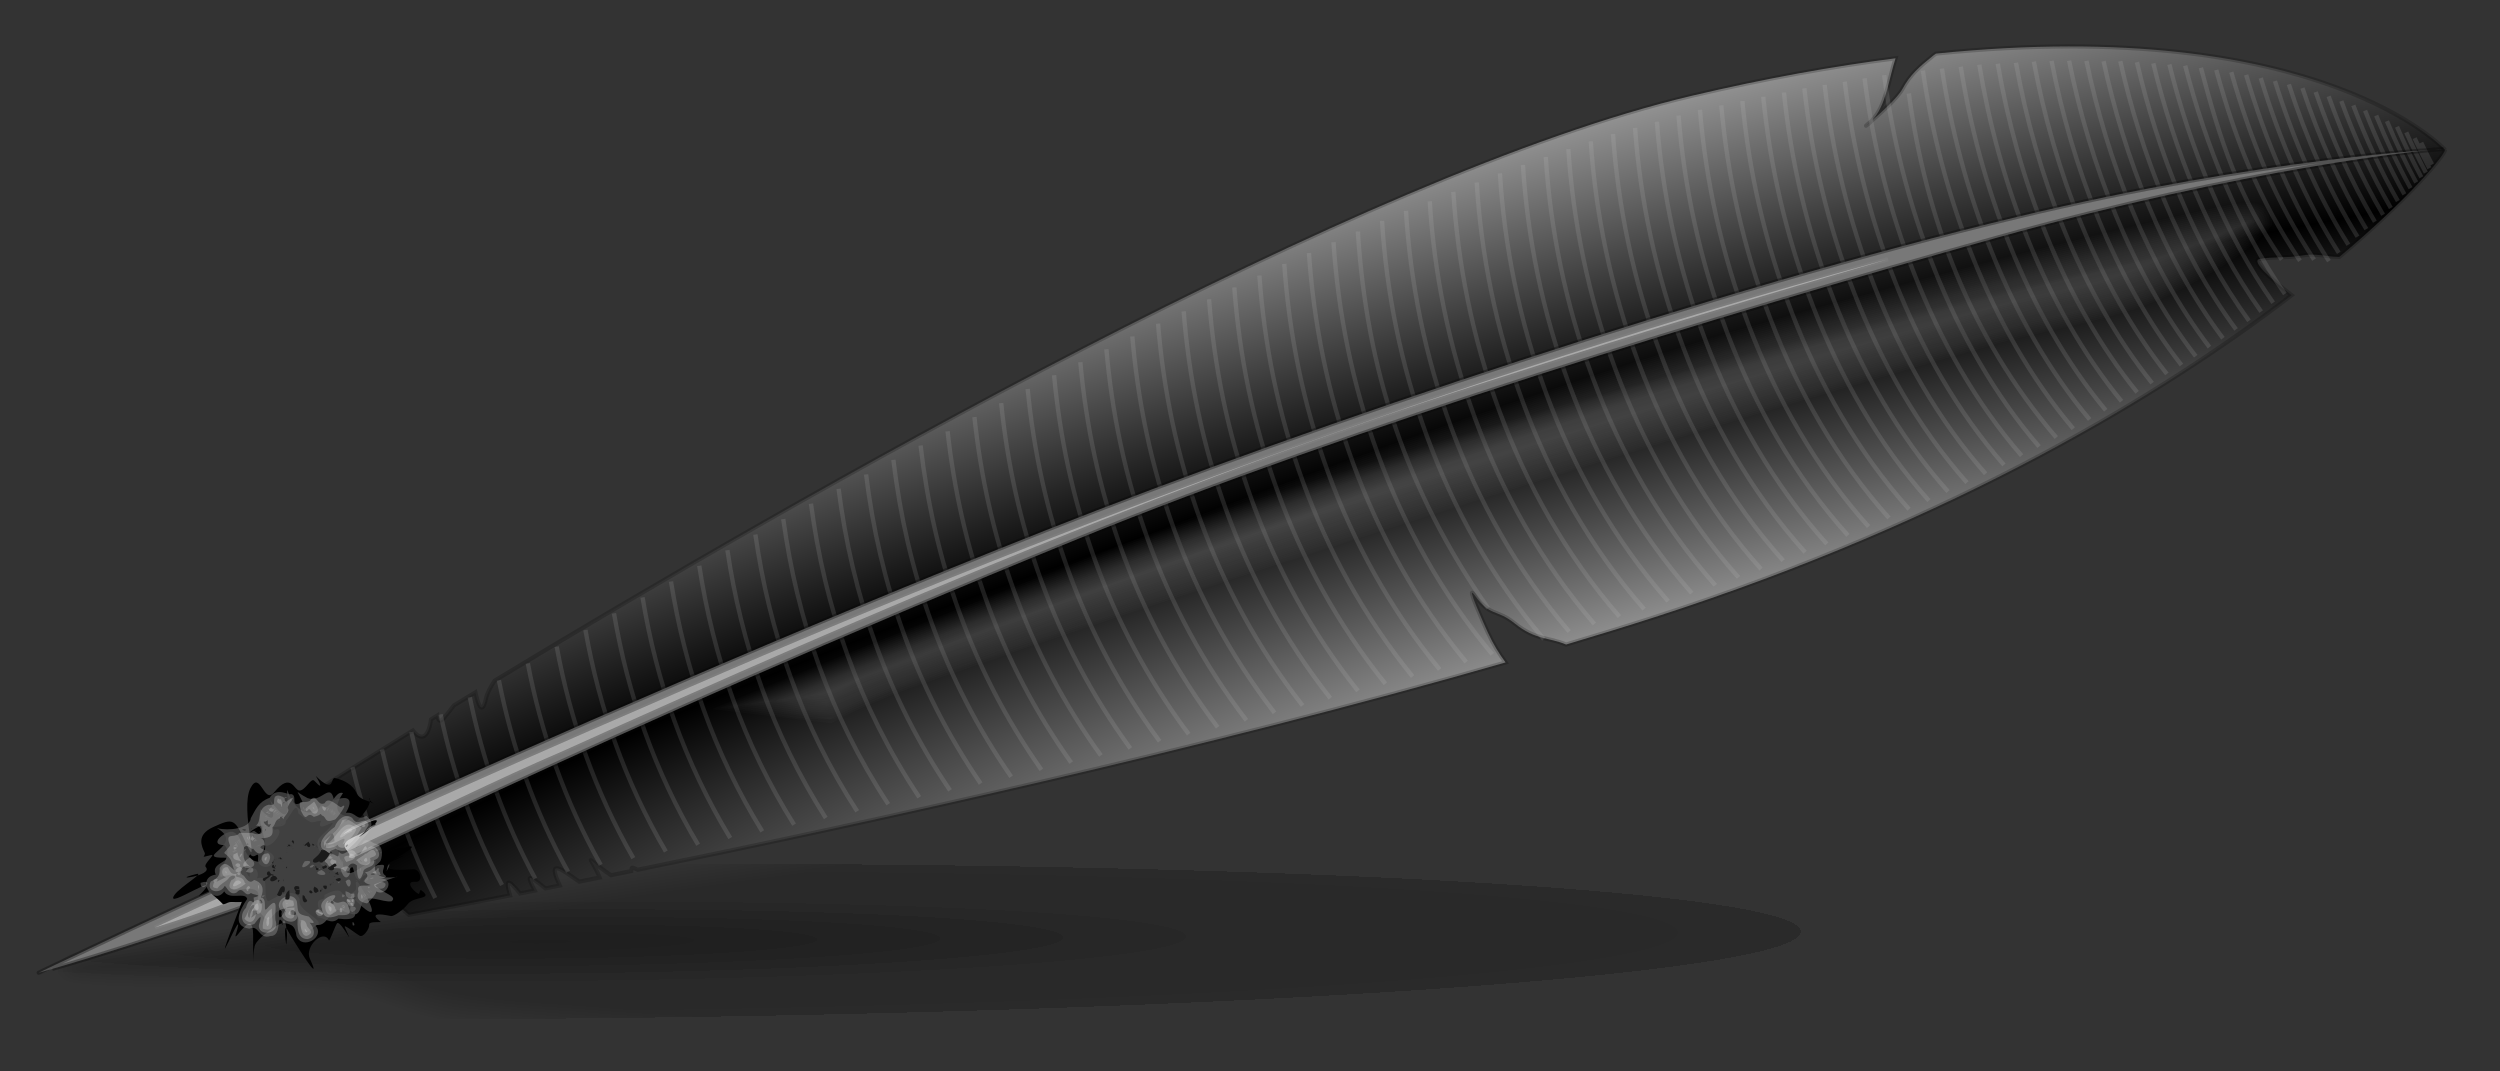 <?xml version="1.0" encoding="UTF-8" standalone="no"?>
<!-- Created with Inkscape (http://www.inkscape.org/) -->
<svg
    xmlns:inkscape="http://www.inkscape.org/namespaces/inkscape"
    xmlns:rdf="http://www.w3.org/1999/02/22-rdf-syntax-ns#"
    xmlns="http://www.w3.org/2000/svg"
    xmlns:sodipodi="http://sodipodi.sourceforge.net/DTD/sodipodi-0.dtd"
    xmlns:cc="http://web.resource.org/cc/"
    xmlns:xlink="http://www.w3.org/1999/xlink"
    xmlns:dc="http://purl.org/dc/elements/1.1/"
    xmlns:svg="http://www.w3.org/2000/svg"
    xmlns:ns1="http://sozi.baierouge.fr"
    id="svg2"
    sodipodi:docname="Chrisdesign_Black_Feather.svg"
    sodipodi:modified="true"
    viewBox="0 0 559.96 239.91"
    sodipodi:version="0.32"
    version="1.0"
    inkscape:output_extension="org.inkscape.output.svg.inkscape"
    inkscape:version="0.45"
    sodipodi:docbase="/home/evans/Desktop"
  >
  <rect x="0" y="0" width="559.96" height="239.91" fill="#333333" stroke="none"/>
  <sodipodi:namedview
      id="base"
      bordercolor="#666666"
      inkscape:pageshadow="2"
      inkscape:window-y="27"
      pagecolor="#ffffff"
      inkscape:window-height="685"
      inkscape:zoom="1.3750967"
      inkscape:window-x="0"
      borderopacity="1.0"
      inkscape:current-layer="svg2"
      inkscape:cx="279.98032"
      inkscape:cy="119.95361"
      inkscape:window-width="1013"
      inkscape:pageopacity="0.0"
      inkscape:document-units="px"
  />
  <defs
      id="defs4"
    >
    <linearGradient
        id="linearGradient37619"
        inkscape:collect="always"
      >
      <stop
          id="stop37621"
          style="stop-color:#000000"
          offset="0"
      />
      <stop
          id="stop37623"
          style="stop-color:#000000;stop-opacity:0"
          offset="1"
      />
    </linearGradient
    >
    <radialGradient
        id="radialGradient37625"
        xlink:href="#linearGradient37619"
        gradientUnits="userSpaceOnUse"
        cy="226.78"
        cx="195.93"
        gradientTransform="matrix(1.362 -.017 .002 .13 -71.209 183.25)"
        r="257.78"
        inkscape:collect="always"
    />
    <radialGradient
        id="radialGradient37664"
        gradientUnits="userSpaceOnUse"
        cy="325.51"
        cx="132.51"
        gradientTransform="matrix(.244 2.414 -13.19 1.331 4731.5 -538.73)"
        r="57.111"
        inkscape:collect="always"
      >
      <stop
          id="stop7938"
          style="stop-color:#bebebe"
          offset="0"
      />
      <stop
          id="stop7944"
          style="stop-color:#000000"
          offset=".5"
      />
      <stop
          id="stop7940"
          style="stop-color:#ababab"
          offset="1"
      />
    </radialGradient
    >
  </defs
  >
  <g
      id="g24616"
      style="fill:url(#radialGradient37625)"
      inkscape:export-ydpi="100.02821"
      inkscape:export-filename="/home/chris/Inkscape graphics/black feather.png"
      transform="matrix(1 0 0 .641 -75.032 76.679)"
      inkscape:export-xdpi="100.02821"
    >
    <path
        id="path24618"
        style="opacity:.05;fill:url(#radialGradient37625);fill-rule:evenodd"
        d="m468.05 164.74c-18.52-1.95-37.33-0.27-55.92-1.62-91.19 3.99-180.34 27.17-269.07 47.67-6.81 1.6-13.62 3.18-20.44 4.73 16.2-0.26 33.68-0.18 47.41 9.62 13.3 5.89 28.42 5.57 42.62 7.84 41.74 4.16 83.55 6.52 125.32 9.84 8.81 0.51 17.78 1.13 26.51 1.39-0.16-7.13 8.38-9.81 13.75-6.37 8.2 3.14 16.08 11.16 25.42 8.27 19.76-0.67 39.44-2.45 59.23-2.89 32.82-3.06 65.35-9.3 96.62-19.73 2.77-6.99 9.68-11.99 17.4-11.07 3.49-0.19 6.98-1.03 10.17-2.52-20.29-20.87-49.36-30.07-76.68-37.16-9.01 4.39-21.75 4.51-27.7-4.89-4.75-1.59-9.66-2.5-14.64-3.11zm21.97 16.6c-4.65-2.97-5.38-14.51-1.2-2.72 0.4 0.9 0.8 1.81 1.2 2.72z"
    />
    <path
        id="path24623"
        style="opacity:.05;fill:url(#radialGradient37625);fill-rule:evenodd"
        d="m468.1 164.21c-18.48-1.92-37.1-0.27-55.65-1.6-87.48 3.69-172.76 25.2-257.82 44.92-12.17 2.87-24.36 5.69-36.54 8.52 17.35-0.02 36.51-1.21 51.36 9.38 13.39 6.17 28.75 5.75 43.15 8.08 41.04 4.1 82.23 6.42 123.33 9.69 9.57 0.34 20.11 1.71 29.05 1.28-0.31-6.53 7.36-9.53 12.46-6.38 7.78 2.74 14.67 9.87 23.29 8.99 20.6-1.41 41.49-2.7 62.2-3.32 32.78-3.15 65.69-9.26 96.92-19.91 2.76-6.85 9.44-11.86 17.06-10.9 3.43-0.34 9.13-1.09 10.67-3.3-20.48-21.13-49.74-30.33-77.2-37.49-8.67 4.23-21.01 4.71-26.98-4.24-4.39-2.44-10.27-2.91-15.3-3.72zm21.7 16.65c-5.28-4.39-3.98-12.02-0.37-0.85l0.37 0.85z"
    />
    <path
        id="path24628"
        style="opacity:.05;fill:url(#radialGradient37625);fill-rule:evenodd"
        d="m468.18 163.68c-18.54-1.91-37.23-0.26-55.77-1.61-87.76 3.73-173.48 25.39-258.86 45.17-13.4 3.15-26.79 6.26-40.19 9.36 18.77 0.25 39.7-2.19 55.83 9.3 13.41 6.2 28.88 5.81 43.33 8.14 41.06 4.1 82.27 6.41 123.39 9.69 9.86 0.62 19.73 1.19 29.6 1.62-0.89-6.09 6.05-9.97 11.07-7.03 8.84 3.04 17.18 11.86 27.07 8.83 19.73-0.66 39.52-2.43 59.33-2.87 32.94-3.21 66.15-9.2 97.34-20.16 2.69-6.69 9.17-11.57 16.61-10.65 4.13-0.23 8.24-1.34 11.95-3.23-20.04-21.45-49.16-30.59-76.67-38.42-5.41 0.08-11.08 4.05-17.05 2.64-5.36-0.25-9.19-4.49-12.65-7.77-4.62-1.48-9.47-2.43-14.33-3.01zm21.41 16.71c-4.6-2.81-4.97-13.87 0 0z"
    />
    <path
        id="path24633"
        style="opacity:.05;fill:url(#radialGradient37625);fill-rule:evenodd"
        d="m468.22 163.15c-18.47-1.93-37.09-0.24-55.61-1.61-89.81 3.79-177.61 26.32-265.02 46.57-13.01 3.05-26.02 6.07-39.05 9.03 19.75 0.75 41.93-3.19 59.22 8.57 13.2 6.91 29.04 6.31 43.53 8.72 41.11 4.2 82.39 6.44 123.58 9.77 10.39 0.67 20.78 1.23 31.18 1.73-1.11-5.55 4.8-9.95 9.83-7.34 8.46 2.76 15.89 10.7 25.18 9.5 20.15-1.26 40.65-2.69 60.96-3.18 33.35-3.28 67.19-9.12 98.72-20.47 2.61-6.55 8.81-11.33 16.11-10.45 4.1-0.24 10.09-1.49 12.59-3.89-20.45-22.14-50.4-31.15-78.61-39.23-8.45 4.17-20.64 5.34-26.58-3.57-4.43-2.94-10.72-3.2-16.03-4.15zm21.16 16.76c-3.92-1.2-4.51-12.78 0 0z"
    />
    <path
        id="path24638"
        style="opacity:.05;fill:url(#radialGradient37625);fill-rule:evenodd"
        d="m468.3 162.66c-18.44-1.97-37.21-0.28-55.74-1.64-88.3 3.73-174.4 25.52-260.25 45.43-16.1 3.74-32.19 7.59-48.33 11.14 19.73 1.12 41.12-3.13 59.38 6.07 13.6 9.51 31.07 8.5 46.87 11.16 41.38 4.35 83.07 6.54 124.59 9.91 10.45 0.43 21.88 1.77 31.77 1.41-1.21-5.21 4.28-9.63 9.08-7.04 8.53 2.74 16.08 10.86 25.57 9.49 20.53-1.3 41.18-2.61 61.83-3.27 33.17-3.11 66.2-9.42 97.91-20.12 2.43-6.52 8.57-11.68 15.91-10.66 4.84-0.25 9.49-1.71 13.72-4.01-20.66-22.76-51.12-32.08-79.89-40.21-8.23 4.13-20.19 5.39-26.07-3.31-4.12-3.26-11.16-3.32-16.35-4.35zm20.87 16.75c-4.06-1.59-2.65-8.72-0.31-0.7l0.31 0.7z"
    />
    <path
        id="path24643"
        style="opacity:.05;fill:url(#radialGradient37625);fill-rule:evenodd"
        d="m468.35 162.13c-18.5-1.96-37.28-0.29-55.84-1.63-86.48 3.6-171.02 24.72-255.09 44.2-19.29 4.5-38.38 9.08-57.706 13.33 18.146 1.14 36.846-1.97 54.606 2.7 10.14 2.52 17.82 10.65 28.69 10.98 48.52 7.46 97.69 8.84 146.54 13.17 12.51 0.85 25.2 1.65 37.64 2.14-1.35-4.52 2.61-9.87 7.5-7.66 9.62 2.86 18.35 12.54 29.01 9.37 20.09-0.71 40.26-2.39 60.38-2.97 33.02-3.17 65.79-9.5 97.28-20.12 2.36-6.5 8.39-11.65 15.64-10.58 4.93-0.32 10.72-1.85 14.31-4.58-20.92-23.07-51.55-32.68-80.8-40.63-8.04 4-19.69 5.34-25.44-3.16-3.7-3.38-9.84-3-14.61-4.31-0.71-0.08-1.41-0.17-2.11-0.25zm20.6 16.8c-3.63-0.65-2.21-7.61-0.28-0.65l0.28 0.65z"
    />
    <path
        id="path24648"
        style="opacity:.05;fill:url(#radialGradient37625);fill-rule:evenodd"
        d="m468.42 161.6c-18.56-1.98-37.34-0.28-56.01-1.64-90.67 3.87-179.02 26.68-267.14 47.07-16.27 3.84-32.59 7.55-48.881 11.26 19.531 1.88 40.011-2.18 59.041 3.3 9.5 2.87 17.05 10.34 27.5 10.64 48.53 7.47 97.71 8.85 146.57 13.18 12.75 0.88 25.52 1.57 38.3 2.18-1.48-4.25 1.84-9.94 6.75-7.71 9.07 2.56 17.01 11.48 27.01 9.71 20.1-1.16 40.39-2.62 60.58-3.12 33.83-3.11 67.41-9.53 99.59-20.4 2.24-5.95 7.5-11.32 14.34-10.45 5.63-0.08 11.29-1.94 16.26-4.8-20.03-22.6-49.36-32.47-77.58-40.46-5.84-2.88-11.26 3.17-17.44 2.18-5.46 0.23-10.02-3.53-13.06-7.52-5.1-1.69-10.45-2.78-15.83-3.42zm20.32 16.86c-3.21 0.26-1.8-6.46-0.27-0.62l0.27 0.62z"
    />
    <path
        id="path24653"
        style="opacity:.05;fill:url(#radialGradient37625);fill-rule:evenodd"
        d="m468.47 161.07c-18.6-1.95-37.39-0.24-56.01-1.64-89.77 3.84-177.21 26.19-264.38 46.39-17.78 4.49-35.98 7.77-53.567 12.75 21.127 2.56 43.357-2.69 63.817 4.53 8.25 3.86 15.97 9.44 25.51 9.81 48.24 7.33 97.1 8.74 145.64 13.04 12.81 0.66 26.73 2.09 38.85 1.84-1.22-3.67 0.92-9.24 5.6-7.56 9.42 2.54 17.47 11.75 27.78 9.85 20.69-1.2 41.69-2.51 62.47-3.27 33.24-3.19 66.26-9.58 97.9-20.31 2.24-5.81 7.19-11.27 14.03-10.34 6.11-0.17 11.84-2.09 17.03-5.25-20.07-22.89-49.73-33.04-78.25-41.03-6.18-3.05-11.95 3.46-18.51 2.08-5.19 0.02-9.02-4.07-11.96-7.42-5.17-1.74-10.54-2.83-15.95-3.47zm20.06 16.92c-2.73 1.51-1.95-6.62 0 0z"
    />
    <path
        id="path24658"
        style="opacity:.05;fill:url(#radialGradient37625);fill-rule:evenodd"
        d="m468.55 160.55c-18.4-1.99-36.99-0.2-55.41-1.66-80.36 3.16-159.15 21.83-237.2 39.82-27.02 6.53-54.06 12.44-80.957 19.05-3.737 1.18 0.78 1.67 2.365 1.71 17.912 1.21 36.132-1.35 53.852 2.05 10.84 1.78 18.52 10.48 29.54 11.43 47.38 7.6 95.45 8.83 143.17 13.14 15.03 1.07 30.06 1.95 45.11 2.6-1.01-3.14-0.46-9.16 4.21-8.03 9.66 2.29 17.59 11.51 28.09 10.12 11.46-1.11 23.25-1.21 34.82-2.25 14.77-0.74 29.49-0.61 44.11-2.98 27.92-3.61 55.53-9.56 82.21-18.61 2.12-5.28 6.36-10.87 12.74-10.22 6.67-0.04 13.18-2.14 18.78-5.68-16.93-19.36-40.95-30.37-65.25-37.53-6.23-1.61-12.66-4.55-18.82-5.11-7.15 3.42-17.45 5.27-22.95-1.9-3.09-4.6-9.96-3.98-14.89-5.47-1.16-0.22-2.34-0.34-3.52-0.48zm19.77 16.93c-2.53 1.33-0.86-3.56 0 0z"
    />
    <path
        id="path24663"
        style="opacity:.05;fill:url(#radialGradient37625);fill-rule:evenodd"
        d="m468.6 160.02c-17.7-2.12-35.59 0.02-53.31-1.73-47.64 1.48-94.84 9.11-141.54 18.27-57.64 11.44-114.6 25.99-171.94 38.84-3.136 0.83-6.892 0.95-9.256 3.39 0.721 0.98 2.733 0.92 3.969 1.13 12.067 0.79 24.177 0.13 36.257 0.42 7.62 0.17 15.37 0.36 22.64 2.91 4.74 1.17 8.69 4.08 12.94 6.32 4.6 2.22 9.53 3.74 14.62 4.28 43.29 6.89 87.18 8.05 130.77 12.05 18.62 1.38 37.26 2.55 55.91 3.36-0.34-2.45-1.19-5.65 0.73-7.6 2.31-1.49 5.19 0.31 7.44 1.19 6.56 3.12 12.71 7.7 20.07 8.69 1.87 0.36 3.63-0.43 5.35-0.68 18.36-0.27 36.63-2.73 55-2.46 35.5-2.98 70.82-9.56 104.59-21.06 1.97-3.93 4.26-8.76 9-9.73 4.61-0.61 9.4-0.38 13.82-2.09 3.18-0.96 6.26-2.61 9.15-4.36-8.09-8.94-17.62-16.83-28.19-22.74-17.44-9.89-36.91-15.25-56.01-20.9-5.63 2.34-12.11 4.85-18.17 2.45-2.89-1.14-5.12-3.5-6.72-6.12-5.53-1.95-11.31-3.13-17.12-3.83zm19.51 16.99c-2.12 1.28-0.52-1.38 0 0z"
    />
    <path
        id="path24668"
        style="opacity:.05;fill:url(#radialGradient37625);fill-rule:evenodd"
        d="m468.67 159.52c-17.71-2.13-35.6 0.02-53.34-1.73-39.04 1.15-77.83 6.57-116.23 13.43-67.91 12.21-134.7 29.72-202.02 44.69-1.758 0.53-3.941 1.13-5.002 2.68-0.106 1.52 2.156 1.39 3.202 1.7 10.53 0.96 21.14 0.31 31.7 0.5 7.85 0.16 15.83-0.1 23.53 1.61 5.25 1.25 10.4 3.06 14.86 6.16 5.36 3.1 11.37 5.09 17.53 5.79 43.3 6.89 87.21 8.05 130.81 12.05 18.84 1.4 37.69 2.58 56.57 3.39-0.27-2.48-1.44-5.67 0.46-7.73 2.42-1.3 5.1 0.61 7.33 1.51 6.55 3.17 12.79 7.74 20.21 8.5 1.77 0.32 3.43-0.44 5.06-0.72 18.33-0.22 36.58-2.72 54.92-2.45 35.63-2.97 71.07-9.57 104.95-21.09 1.99-4.06 4.42-9.24 9.46-9.82 5.28-0.34 10.74-0.62 15.61-2.86 2.55-1.04 4.98-2.36 7.33-3.82-11.65-13.31-26.56-23.57-42.9-30.3-13.65-5.82-27.98-9.82-42.17-14.07-5.26 2.28-11.15 4.57-16.97 2.92-3.32-1.03-5.77-3.68-7.62-6.48-5.59-1.94-11.41-3.16-17.28-3.86z"
    />
    <path
        id="path24673"
        style="opacity:.05;fill:url(#radialGradient37625);fill-rule:evenodd"
        d="m468.72 158.99c-18.43-2.02-37.05-0.21-55.51-1.68-74.39 2.9-147.53 19.11-219.85 35.75-32.79 7.71-65.49 15.32-98.201 22.89-1.926 0.23-5.44 3.07-2.355 4.33 13.736 2.24 27.836 0.42 41.706 1.14 11.64-0.26 23.51 2.34 33.15 8.99 12.3 5.84 26.62 5.65 39.94 7.83 39.74 4.38 79.7 6.22 119.52 9.65 14.59 1.01 29.19 1.82 43.8 2.47-0.18-2.35-2.33-8.13 1.67-8.22 9.92 2.37 18.29 11.96 29.16 10.16 16.32-0.99 32.88-2.25 49.31-2.83 21.02-0.29 41.9-3.96 62.56-7.82 16.9-3.57 34.04-7.66 50.11-13.7 2.02-5.22 6.08-10.71 12.48-9.69 7.3-0.14 14.16-2.95 20.24-6.82-17.07-20.18-41.51-31.82-66.48-39.21-6.56-1.92-13.17-4.27-19.75-5.71-6.83 3.24-16.59 5.96-22.05-1.07-2.84-4.82-9.6-4.19-14.42-5.72-1.67-0.3-3.34-0.56-5.03-0.74z"
    />
    <path
        id="path24678"
        style="opacity:.05;fill:url(#radialGradient37625);fill-rule:evenodd"
        d="m468.8 158.47c-18.68-2-37.54-0.34-56.24-1.65-89.02 3.69-175.78 25.74-262.18 45.76-18.9 4.78-38.23 8.3-56.924 13.56-3.514 0.75-2.807 5.34 0.729 5.04 19.985 2.47 40.705-2.05 60.315 3.43 9.24 2.96 16.77 10.03 26.95 10.58 48.94 7.64 98.55 9.01 147.83 13.38 14.08 0.96 28.18 1.75 42.28 2.33-0.29-2.21-2.66-9.65 2.15-7.99 9.88 3.39 19.11 12.73 30.22 9.52 19.81-0.76 39.7-2.42 59.49-2.9 34.15-3.22 68.08-9.78 100.55-20.88 2.04-5.14 5.8-10.95 12.26-9.88 7.66-0.12 14.68-3.11 21.02-7.21-17.96-21.6-44.57-33.51-71.15-41.08-6.9-1.2-14.01-6.85-20.69-2.63-6.53 3.01-15.47 1.75-18.67-5.33-5.75-2.03-11.84-3.34-17.94-4.05z"
    />
    <path
        id="path24683"
        style="opacity:.05;fill:url(#radialGradient37625);fill-rule:evenodd"
        d="m468.85 157.94c-18.69-2-37.55-0.28-56.3-1.66-89.34 3.73-176.48 25.91-263.26 46.01-18.41 4.54-37.11 8.25-55.399 13.06-3.333 0.45-4.92 5.39-0.971 6.05 19.33 2.91 39.47-1.34 58.58 2.93 10.61 2.22 18.65 10.84 29.87 11.39 48.96 7.64 98.59 9.01 147.89 13.39 14.29 0.96 28.6 1.77 42.92 2.36 0.17-2.27-2.3-6.8-0.03-8.29 10.41 2.26 19.57 13.14 30.99 9.77 20.12-0.62 40.22-2.42 60.33-2.91 34.28-3.2 68.28-9.82 100.87-20.95 2-4.98 5.58-10.94 11.93-9.78 7.87-0.13 15.28-3.38 21.81-7.63-18.15-21.94-44.83-34.06-71.81-41.68-5.76-1.12-11.77-4.96-17.42-4.04-6.83 3.56-17.34 4.94-21.4-3.3-5.44-2.98-12.38-3.77-18.6-4.72z"
    />
    <path
        id="path24688"
        style="opacity:.05;fill:url(#radialGradient37625);fill-rule:evenodd"
        d="m468.93 157.41c-18.72-2.01-37.69-0.27-56.39-1.67-90.71 3.84-179.16 26.55-267.26 46.97-17.19 4.24-34.53 7.58-51.634 12.16-3.839 0.56-5.243 6.29-0.867 7.05 19.901 3.03 40.611-1.65 60.261 3.35 9.81 2.79 17.62 10.4 28.22 10.97 48.98 7.65 98.63 9.03 147.95 13.4 14.52 0.99 29.05 1.69 43.61 2.4 0.2-2.2-2.25-6.82-0.34-8.3 10.5 3.03 19.99 13.18 31.67 9.74 19.78-0.75 39.59-2.43 59.36-2.9 34.4-3.25 68.5-9.86 101.21-21.06 1.94-4.9 5.38-10.8 11.57-9.7 8.21-0.07 15.84-3.63 22.63-8.01-17.16-20.77-41.84-33.22-67.36-40.74-7.29-1.96-14.71-5.19-21.97-6.01-6.57 3.33-16.77 5.84-21.26-1.99-4.63-4.09-12.12-4.2-18.19-5.51l-0.99-0.12-0.22-0.03z"
    />
    <path
        id="path24693"
        style="opacity:.05;fill:url(#radialGradient37625);fill-rule:evenodd"
        d="m468.98 156.88c-18.74-1.99-37.69-0.31-56.46-1.65-87.61 3.61-173.13 25.08-258.24 44.82-20.22 5-40.78 9.05-60.851 14.38-4.329 0.69-5.586 7.16-0.791 8 19.402 3 39.802-1.38 59.022 3.01 10.31 2.43 18.27 10.63 29.21 11.27 48.77 7.66 98.2 8.97 147.33 13.36 15.07 1.04 30.14 1.86 45.23 2.5 0.26-2.17-2.37-7.13-0.38-8.21 10.08 3.54 19.77 13.01 31.25 9.62 19.49-0.64 38.81-2.44 58.27-2.8 34.8-3.16 69.44-9.91 102.53-21.22 1.98-4.68 5.02-10.8 11.2-9.6 8.52-0.11 16.4-3.85 23.42-8.43-17.26-21.07-42.23-33.82-68-41.34-7.37-1.91-14.96-5.55-22.35-6-6.37 3.21-16.21 5.76-20.61-1.83-3.57-3.94-10.26-3.79-15.3-5.24-1.49-0.27-2.98-0.48-4.48-0.64z"
    />
    <path
        id="path24698"
        style="opacity:.05;fill:url(#radialGradient37625);fill-rule:evenodd"
        d="m469.05 156.39c-18.81-2.06-37.73-0.3-56.55-1.7-91.44 3.85-180.57 26.9-269.42 47.43-16.57 4.15-33.49 7.29-49.896 11.83-4.786 0.85-5.923 8.07-0.686 9 19.502 2.99 39.682-1.39 59.022 3.01 10.06 2.22 17.67 10.3 28.26 11.08 49.43 7.87 99.58 9.2 149.37 13.63 14.96 1.03 29.94 1.82 44.92 2.47 0.27-2.1-2.3-7.2-0.61-8.12 9.97 3.96 19.57 12.73 30.92 9.5 19.43-0.68 38.84-2.46 58.24-2.83 34.96-3.13 69.64-9.96 102.86-21.3 1.93-4.54 4.83-10.69 10.87-9.52 8.82-0.05 16.91-4.14 24.2-8.78-17.16-21.11-41.94-34.12-67.73-41.71-7.76-2.06-15.7-5.66-23.42-6.38-6.33 3.33-16.61 5.87-20.59-2.14-5.14-3.83-13.37-4.32-19.76-5.47z"
    />
    <path
        id="path24703"
        style="opacity:.05;fill:url(#radialGradient37625);fill-rule:evenodd"
        d="m469.1 155.86c-18.81-2.04-37.82-0.33-56.62-1.68-89.83 3.73-177.38 26.08-264.65 46.3-18.25 4.55-36.75 8.05-54.859 13-4.904 0.89-6.481 8.39-1.095 9.82 16.994 2.82 34.524 0.01 51.624 1.74 9.06 0.42 16.83 4.64 24.5 9.02 14.1 5.71 29.77 5.62 44.66 7.92 41.17 4.07 82.49 6.44 123.73 9.7 12.77 0.81 25.55 1.49 38.33 2 0.49-1.7-2.84-8.24-0.41-7.77 9.45 4.17 19.12 12.27 30.11 9.15 19.78-0.79 39.45-2.41 59.24-2.91 34.71-3.27 69.2-9.99 102.2-21.35 1.96-4.36 4.51-10.62 10.51-9.39 9.14-0.08 17.46-4.37 24.98-9.2-16.8-20.8-40.95-34.05-66.3-41.65-8.47-2.4-17.2-6.15-25.7-7.1-5.93 2.83-15.18 6-19.56-1.02-3.49-4.64-10.69-4.4-16.11-5.93-1.52-0.27-3.05-0.49-4.58-0.65z"
    />
    <path
        id="path24708"
        style="opacity:.05;fill:url(#radialGradient37625);fill-rule:evenodd"
        d="m469.18 155.33c-18.88-2.06-37.85-0.28-56.71-1.68-87.71 3.63-173.32 25.08-258.56 44.86-20.33 5.06-41.02 9.07-61.183 14.49-5.317 1.09-6.936 9.28-1.018 10.78 15.501 2.74 31.431 0.36 47.151 1.48 10.08-0.13 19.66 3.53 28.02 8.85 13.99 6.17 29.79 5.92 44.71 8.29 41.17 4.16 82.51 6.45 123.76 9.75 13.34 0.9 26.62 1.47 39.98 2.1 0.6-1.68-3.38-9.28 0.2-7.24 8.97 4.42 18.6 11.59 29.1 8.56 19.39-0.68 38.74-2.46 58.05-2.82 35.2-3.18 70.16-10.05 103.55-21.52 2.06-4.21 4.22-10.56 10.19-9.31 9.45-0.06 17.98-4.63 25.77-9.59-16.35-20.21-39.44-33.69-64.08-41.32-9.52-2.79-19.2-6.86-28.79-8.12-5.99 3-15.78 6.15-19.61-1.6-5.15-4.26-13.88-4.75-20.53-5.96z"
    />
    <path
        id="path24713"
        style="opacity:.05;fill:url(#radialGradient37625);fill-rule:evenodd"
        d="m469.22 154.8c-18.85-2.01-37.88-0.34-56.77-1.66-86.09 3.51-170.17 24.31-253.78 43.7-21.99 5.45-44.32 9.86-66.156 15.68-5.836 1.27-7.264 10.18-0.945 11.77 15.861 2.82 32.231 0.26 48.241 1.55 9.75-0.02 18.8 3.67 26.88 8.75 14.02 6.22 29.89 5.96 44.85 8.34 40.12 4.07 80.32 6.26 120.5 9.51 14.63 0.98 29.28 1.7 43.93 2.38-0.86-4.18-2.9-10.19 2.74-5.6 7.82 4.31 16.74 9.56 25.97 6.87 19.7-0.76 39.31-2.41 59.04-2.89 34.96-3.3 69.66-10.06 102.86-21.53 2.05-3.94 4-10.52 9.85-9.21 9.74-0.08 18.55-4.87 26.56-10.01-16.3-20.26-39.14-33.88-63.76-41.63-9.91-2.96-20.03-7.07-29.96-8.51-5.74 2.93-15.4 6.25-19.11-1.3-5.04-4.41-13.1-4.71-19.73-6.06l-0.99-0.12-0.22-0.03z"
    />
  </g
  >
  <g
      id="g37627"
      inkscape:export-ydpi="100.02821"
      inkscape:export-xdpi="100.02821"
      inkscape:export-filename="/home/chris/Inkscape graphics/black feather.png"
      transform="matrix(.985 -.174 .174 .985 -122.98 25.488)"
    >
    <path
        id="path2761"
        style="stroke-opacity:.198;fill-rule:evenodd;stroke:#000000;stroke-width:.937px;fill:url(#radialGradient37664)"
        d="m658.84 124.59s-21.81-34.706-108.52-41.06c-0.2 0.101-0.38 0.17-0.58 0.279-3.81 2.083-5.98 3.446-8.17 6.194-1.46 1.834-5.78 4.496-8.04 5.837 3.74-2.699 5.23-8.146 7.7-12.852-13.86-0.662-29.24-0.643-46.32 0.327-75.96 4.317-212.83 53.665-286.85 82.345-1.14 1.25-2.14 2.48-2.61 3.61-1.52 3.72-1.95 0.99-2.08-1.78-1.74 0.68-3.59 1.39-5.25 2.04-0.84 0.82-1.75 1.57-2.62 2.33-1.1 0.97-1.46 0.5-1.42-0.76-0.57 0.23-0.99 0.41-1.55 0.63-1.24 3.8-2.94 4.58-4.43 1.73-19.06 7.56-30.99 12.56-30.99 12.56l22.93 27.93s9.22-0.09 23.06-0.34c-0.32-3-0.22-4.51 2.28-0.05 1.32-0.02 1.93-0.03 3.34-0.06-1.01-3.46-1.27-4.34 2.47-0.06 1.02-0.02 2.18-0.05 3.25-0.07-0.06-0.24-0.08-0.41-0.15-0.67-1.69-6.5 2.24-1.62 4.61 0.57 1.59-0.03 2.98-0.07 4.65-0.11-0.36-1.96-1.4-4.34-1.24-4.16 0.59 0.68 2.08 2.42 3.84 4.1 1.47-0.04 3.09-0.1 4.62-0.14 0.1-0.49 0.24-0.83 0.57-0.63 0.31 0.18 0.61 0.4 0.9 0.6 50.9-1.36 130.44-4.55 199.46-11.91-1.07-2.17-2-4.45-2.77-7.41-0.49-1.9-3.03-11.9-1.43-8.61 2.66 5.49 4.21 3.74 7.74 7.77 3.97 4.55 6.92 4.34 10.51 6.66 7.02-0.82 13.95-1.66 20.64-2.59 70.42-9.74 121.26-29.69 152.96-46.18-3.82-4.23-7.8-9.21-5.63-9.23 3.08-0.03 6.12 0.9 9.2 0.87 3.53-0.03 5.48 1.25 8.44 1.78 18.12-10.48 27.26-18.45 27.48-19.49zm-125.36-28.704c-0.28 0.195-0.56 0.383-0.86 0.547-1.15 0.624-0.38 0.186 0.86-0.547z"
        inkscape:export-ydpi="88.084129"
        inkscape:export-filename="/home/chris/Inkscape graphics/feather.png"
        inkscape:export-xdpi="88.084129"
    />
    <path
        id="path6827"
        style="stroke-opacity:.147;stroke:#c9c9c9;stroke-width:.97;fill:none"
        d="m158.9 184.78c0.02 0.18 0.03 0.36 0.04 0.54m7.2-3.33c0.31 4.65 0.83 9.25 1.56 13.82m5.66-16.57c0.56 9.73 2.03 19.27 4.54 28.73m2.64-31.51c0.6 11.81 2.51 23.36 5.97 34.81m1.19-37.56c0.54 12.7 2.59 25.12 6.44 37.43m0.7-40.15c0.47 13.59 2.65 26.87 6.9 40.02m0.2-42.67c0.4 14.45 2.71 28.57 7.37 42.55m-0.29-45.16c0.31 15.25 2.75 30.16 7.8 44.93m-0.76-47.51c0.23 16.04 2.78 31.73 8.23 47.26m-1.21-49.83c0.13 16.84 2.79 33.31 8.66 49.62m-1.68-52.18c0.02 17.62 2.79 34.89 9.11 51.98m-2.16-54.53c-0.1 18.4 2.78 36.45 9.54 54.29m-2.62-56.7c-0.21 19.12 2.78 37.91 9.96 56.47m-3.07-58.86c-0.33 19.83 2.76 39.37 10.39 58.64m-3.54-61.02c-0.46 20.53 2.74 40.81 10.82 60.79m-4.01-63.13c-0.58 21.22 2.71 42.24 11.26 62.9m-4.48-65.26c-0.71 21.9 2.67 43.65 11.67 64.99m-4.92-67.31c-0.86 22.53 2.6 44.98 12.05 66.97m-5.34-69.28c-1 23.16 2.54 46.33 12.44 68.95m-5.77-71.15c-1.14 23.74 2.48 47.6 12.83 70.83m-6.21-72.94c-1.26 24.29 2.44 48.82 13.23 72.62m-6.64-74.77c-1.4 24.86 2.38 50.07 13.63 74.46m-7.07-76.56c-1.54 25.39 2.31 51.27 14.01 76.22m-7.5-78.31c-1.68 25.88 2.23 52.41 14.35 77.88m-7.88-79.97c-1.82 26.38 2.15 53.56 14.7 79.55m-8.26-81.59c-1.97 26.85 2.05 54.68 15.04 81.18m-8.65-83.25c-2.12 27.32 1.96 55.81 15.38 82.82m-9.02-84.84c-2.27 27.76 1.85 56.92 15.71 84.4m-9.41-86.24c-2.39 28.16 1.79 57.93 16.07 85.85m-9.82-87.69c-2.51 28.55 1.73 58.94 16.42 87.27m-10.2-89.09c-2.64 28.88 1.64 59.84 16.7 88.54m-10.53-90.36c-2.76 29.22 1.56 60.77 17 89.84m-10.87-91.55c-2.87 29.52 1.49 61.62 17.28 91.02m-11.21-92.7c-2.97 29.8 1.43 62.46 17.58 92.16m-11.55-93.78c-3.07 30.07 1.37 63.27 17.88 93.28m-11.89-94.92c-3.18 30.34 1.31 64.1 18.17 94.39m-12.23-95.99c-3.28 30.6 1.25 64.91 18.47 95.48m-12.6-96.92c-3.34 30.78 1.24 65.57 18.75 96.33m-12.92-97.77c-3.4 30.94 1.2 66.16 18.97 97.08m-13.18-98.48c-3.47 31.07 0.56 58.86 14.05 88.13m-8.31-89.535c-3.54 31.225 1.13 67.315 19.38 98.525m-13.71-99.81c-3.57 31.33 1.14 67.82 19.61 99.14m-13.99-100.32c-3.59 31.418 1.16 68.258 19.84 99.638m-14.27-100.78c-3.6 31.505 1.2 68.695 20.08 100.12m-14.56-101.29c-3.62 31.588 1.22 69.128 20.3 100.61m-14.83-101.72c-3.63 31.622 1.24 69.432 20.44 100.91m-15.04-101.86c-3.6 31.602 1.31 69.592 20.56 101m-15.21-101.87c-3.56 31.584 1.39 69.734 20.71 101.05m-15.42-101.91c-3.51 31.553 1.49 69.853 20.84 101.08m-15.6-101.91c-3.45 31.484 1.57 69.864 20.9 100.95m-15.71-101.71c-3.39 31.379 1.65 69.769 20.91 100.7m-15.81-101.19c-3.26 31.242 1.83 69.522 20.97 100.2m-15.91-100.7c-3.15 31.105 1.99 69.265 21.02 99.705m-16.01-100.22c-3.04 30.955 2.13 68.965 21 99.155m-16.05-99.596c-2.91 30.756 2.28 68.556 20.94 98.466m-16.07-98.611c-2.72 30.521 2.51 67.961 20.91 97.501m-16.09-97.643c-2.54 30.283 2.73 67.343 20.87 96.513m-16.1-96.638c-2.36 30.038 2.95 66.708 20.8 95.498m-16.07-95.63c-2.19 29.75 3.12 65.97 20.64 94.38m-15.97-94.516c-2.02 29.466 3.3 65.256 20.49 93.286m-15.89-93.239c-1.82 29.159 3.51 64.409 20.35 92.009m-15.79-91.942c-1.64 28.832 3.71 63.542 20.18 90.712m-15.68-90.675c-1.45 28.475 3.88 62.575 19.93 89.315m-15.48-89.244c-1.27 28.114 4.04 61.624 19.69 87.924m-14.97-82.93c-1.08 27.73 3.89 55.78 19.12 81.61m-15.12-86.111c-0.88 27.321 4.41 59.481 19.21 84.821m-14.94-84.512c-0.68 26.872 4.58 58.292 18.91 83.122m-14.68-82.806c-0.5 26.406 4.72 57.076 18.58 81.396m-14.42-81.11c-0.32 25.96 4.85 55.91 18.27 79.74m-14.16-79.241c-0.14 25.451 5 54.591 17.94 77.871m-13.89-77.38c0.04 24.91 5.11 53.21 17.56 75.94m-13.57-75.492c0.21 24.372 5.21 51.852 17.17 74.042m-13.23-73.524c0.36 23.824 5.29 50.484 16.79 72.134m-12.92-71.493c0.53 23.243 5.39 49.043 16.41 70.103m-12.59-69.379c0.69 22.599 5.46 47.469 15.97 67.909m-12.21-67.164c0.83 21.954 5.51 45.904 15.53 65.734m-11.84-65.101c0.96 21.321 5.54 44.421 15.08 63.661m-11.45-62.784c1.1 20.634 5.57 42.794 14.64 61.384m-11.07-60.486c1.22 19.866 5.57 41.026 14.11 58.936m-10.61-58.072c1.32 19.122 5.54 39.332 13.6 56.572m-10.16-55.691c1.41 18.371 5.49 37.651 13.08 54.221m-9.7-53.136c1.5 17.566 3.24 29.596 10.35 45.446m-7.05-44.364c1.58 16.754 4.37 30.184 11.03 45.324m-7.8-44.268c1.64 15.968 4.73 30.138 10.95 44.568m-7.78-43.38c1.69 15.14 5.21 30.58 11 44.29m-7.9-43.03c1.72 14.24 5.06 28.67 10.4 41.58m-7.39-40.36c1.73 13.34 4.9 26.79 9.81 38.94m-6.87-37.67c1.73 12.43 4.71 24.9 9.2 36.26m-6.35-34.91c1.72 11.52 4.52 23.02 8.6 33.58m-5.83-32.2c1.69 10.6 4.3 21.14 7.99 30.9m-5.3-29.44c1.64 9.69 4.07 19.28 7.39 28.23m-4.78-26.69c1.57 8.75 3.8 17.38 6.75 25.5m-4.28-24.08c1.49 7.82 3.5 15.52 6.1 22.81m-3.7-21.21c1.38 6.84 3.17 13.57 5.4 20m-3.15-18.47c1.27 5.92 2.84 11.74 4.75 17.34m-2.59-15.69c1.12 4.99 2.47 9.9 4.06 14.65m-2.06-13.01c0.97 4.1 2.11 8.15 3.4 12.08m-1.58-10.49c0.81 3.26 1.73 6.48 2.75 9.63m-1.13-8.02c0.64 2.42 1.33 4.82 2.08 7.18m-0.81-5.94c0.48 1.76 0.99 3.51 1.54 5.24"
        inkscape:export-ydpi="88.084129"
        sodipodi:nodetypes="cccccccccccccccccccccccccccccccccccccccccccccccccccccccccccccccccccccccccccccccccccccccccccccccccccccccccccccccccccccccccccccccccccccccccccccccccccccccccccccccccccccccccccccccccccccccccccccccccccccccc"
        inkscape:export-filename="/home/chris/Inkscape graphics/feather.png"
        inkscape:export-xdpi="88.084129"
    />
    <path
        id="path2763"
        style="stroke-opacity:.328;fill-rule:evenodd;stroke:#040404;stroke-width:.937px;fill:#787878"
        d="m658.48 124.37s-39.41-5.17-96.53-1.68c-68.93 4.21-162.36 18.14-226.68 31.31-117.62 24.08-239.12 58.3-239.12 58.3-0.004 0 17.25-1.55 45.64-6.21 17.7-2.9 83.8-23.88 200.56-48.99 65.03-13.98 150.96-24.43 214.37-30.61 57.15-5.57 98.67-2.78 101.76-2.12z"
        inkscape:export-ydpi="88.084129"
        sodipodi:nodetypes="csscsssc"
        inkscape:export-filename="/home/chris/Inkscape graphics/feather.png"
        inkscape:export-xdpi="88.084129"
    />
    <path
        id="path18702"
        style="opacity:.364;stroke-opacity:.237;fill-rule:evenodd;stroke:#b0b0b0;stroke-width:.937px;fill:#ffffff"
        d="m528.25 127.31c-96.5 9.17-192.12 26.58-286.31 49.53-39.62 9.39-79.05 19.51-118.38 30.01 33.04-4.06 64.55-15.42 96.85-23.02 74.35-18.95 149.22-36.56 225.4-46.4 28.59-3.95 57.23-7.33 85.95-10.42l-3.51 0.3z"
        inkscape:export-ydpi="88.084129"
        inkscape:export-filename="/home/chris/Inkscape graphics/feather.png"
        inkscape:export-xdpi="88.084129"
    />
    <path
        id="path2765"
        style="fill-rule:evenodd;fill:#000000"
        d="m176.77 188.3c-1.02-1.23-3.04-1.33-3.56-3.34-0.47-1.81-2.17-3.25-4.13-4.04-1.05-0.42-0.61 3.74-4.16-1.2 0 0 1.73 4.41-0.51 0.99-0.6-0.92-2.29 1.78-3.64 1.58-1.24-0.18-1.09-4.58-5.71-0.57-2.71 2.36-2.14-5.69-5.04-1.85-3.16 4.18-1.1 19.48-3.04 12.2-1.65-6.19-1.77-6.37-6.71-5.08-4.11 1.07-3.24 3.82-2.85 5.29 0.23 0.9-1.63 1 1.36 0.79 1.12-0.08-2.16 1.7-1.68 2.42 1.52 2.31-9.09 1.67-2.38 1.19 2.29-0.16-4.08 2.23-5.57 3.73-3.36 3.38 13.26-4.37 5.3 1.18-0.17 0.12 7.76-2.02 2.52-0.66-0.32 0.08 1.2 1.5 2.42 3.35 0.21 0.33 1-0.07 1.51-0.1 0.62-0.05 2.14 0.45 2.8 0.4-13.38 22.4 2.31-2.66-2.73 7.26-0.2 1.13 4.96-5.55 3.95 0.39-1.83 10.72-1.03 4.63-0.1 2.59 0.87-1.93 8.5-5.11 6.79-3.48-0.08 0.08 1.21-3.28 0.84 1.77-0.05 0.8-0.35 1.61-0.52 2.42-0.28 1.24 0.09-5.57 0.81-2.78 0.26 0.99 5.79 14.85 3.75 6.99-0.74-2.84 4.17-6.11 4.92-3.27 0.09 0.38 2.21-3.47 2.54-3.5 1.02-0.11 3.01 7.1 1.5 1.31-0.29-1.11 1.95 1.58 2.93 2.37 0.73 0.59 2.47-1.2 2.53-2.08 0.05-0.68 1.8-0.21 2.66-0.12 0.1 0.01-3.38-3.27 2.45-0.93 0.65 0.26 3.15-0.99 4.12-1.92 1.83-1.74 6.11 0.12 3.55-2.63-0.19-0.2-0.39 0.48-0.59 0.72-0.27 0.34-3.26-3.51-0.33-2.76 1.86 0.48 1.54-2.7 0.03-2.85-14.47-1.44 4.01-4.74-3.42-2.81-5.24 1.37 8.28-2.76 2.46-2.34-0.65 0.04-1.29-0.24-1.94-0.07-1.22 0.32-2.54 0.53-3.74 0.41-0.26-0.03 1.45-1.23-1.65-0.43-0.12 0.03 0.05-0.29-0.07-0.26-4.13 1.07-6.19 3.44-4.32 1.12 0.31-0.38-1.3-0.5-1-0.88 0.85-1.04-2.73-2.98 1.62-4.12 6.72-1.74 7.1-3.4 2.53-0.65-5.26 3.16 9.41-4.16 0.3-1.79-8.64 2.25-4.18 1.99 0.82-2.77 3.24-3.09-0.08-3.83 2.38-1.19z"
        inkscape:export-ydpi="88.084129"
        sodipodi:nodetypes="cssssssssssssssssssccsssssssssssssssssssssssssssssssc"
        inkscape:export-filename="/home/chris/Inkscape graphics/feather.png"
        inkscape:export-xdpi="88.084129"
    />
    <path
        id="path14762"
        style="opacity:.28;fill-rule:evenodd;fill:#cccccc"
        d="m175.72 201.11c0.44-0.26 1.84-3.5-0.41-4.19-2.84-2.29-1.77-0.33-4.49 0.26 1.41-1.89 6.47-3.6 3.69-6.71-2.55 0.89-1.93-1.3-4.39-1.47 2.15-2.5 1.51-3.91-2.13-3.19-0.06-4.4-2.86 0.14-5.72-1.52-2.72-2.07-2.13-2.73-1.28 0.66-3.44 1.03-0.49-1.77-2.33-2.24-0.17 0.49-2.77-2.3-4.77 0.02-2.63 0.44-3.54 2.04-4.94 3.74-0.58 2.3-5.47 2-7.84 0.9 5.92 4.94-7.15 5.63 0.96 6.89-0.16 1.05-3.74 0.77-3.05 3.31-4.73-0.14-1.81 7.01 1.21 4.02 0.78 2.23 4.66 0.84 4.77 2.57-2.03 2.05-4.56 5.42-0.67 6.63 2.37-0.64 1.56 2.89 4.39 2.44 2.67 0.62 2.06-5.37 3.24-2.42 2.08 0.73 2.53 1.17 2.47 3.42 0.72 3.56 6.43 1.27 4.58-1.51 3.18-0.48-3.8-3.94-2.43-6.47-0.95-3.39-5.8-1.04-7.1-0.74-1.04-1.66 1.69-6.02-1.56-5.5 1.37-1.9-1.12-3.92-1.53-0.57-1.43-1.95 0.64-4.78 1.02-5.02 0.75 1.64 2.26-1.06 1.46 1.66-0.13 1.9 3.2 2.81 3.66-0.21-0.33-1.78-4.27-2.44-1.81-2.98 1.71 1.55 5.99-3.39 3.02-2.92-1.37-1.62 2.62 0.63 2.82-1.57 1.04-0.47 3.26-4.48 3.07-1.1 3.1 3.5 2.21 2.23 4.69 2.5-2.01 3.13 4.6-0.67 1.77 1.73-1.95 1.64-4.19 1.83-3.26 4.86 1.65 1.38-1.82 2.5 0.55 3.6 1.03 1.64 3.74 2.31 5.06 1.94 2.12-2.25 0.25 1.63 2.14 2.64 0.11-0.81 3.89-2.51 5.14-3.46zm-5.66 2.92l-0.15 0.07 0.15-0.07zm6.76-0.56c0.5-1.8 1.7-2.02 0 0zm-2.83-0.59c-0.67-0.12 0.36-0.83 0 0zm-0.37-0.03c-0.91 0.01-2.13 0.22 0 0zm1.47 5.78h0.26-0.26zm-0.43-0.05c0.08 0.03 0.37 0.03 0 0zm-2.2-4.01c-2.81 1.69 0.3-1.96 0 0zm-1.82 0.6c0.06-0.21 0.42 0.45 0 0zm-0.5-0.32c-1.1-0.86-0.11 1.16-1.15 1.78-4.74 2.35-0.45-2.34-6.81-0.35-0.01 1.9-2.1-0.41-1.79 2.79-0.75 0.88-0.87-0.03-0.54 1.91 1.23 0.09 2.63 2.32 4.48 1.07 3.81 1.16 4.46 0.23 3.61-2.37 1.04-0.53 0.6-2.04-0.64-1.35 0.01-0.48 2.83-0.77 1.4 0.16 4.4 6.31 4.07 2.93 1.44-3.64zm-0.15-0.45c-1.01-0.68 0.51 0.87 0 0zm-3.49-9.58c-5.17 1.5 0.79-4.86 0 0zm2.61 12.3c-0.35 0.16 0.16-0.44 0 0zm-0.88-2.29c0.06 0.11 0.08-0.17 0 0zm0.62 2.52c-0.25 0.16 0.12-0.29 0 0zm-0.01 0.1c-0.1 0.55-0.5-0.14 0 0zm-4.48-11.27c-3.37-1.27 0.47-3.32 0 0zm2.8 12c-0.15-0.05 0.06-0.12 0 0zm-0.06 0.01c-0.1 0.06 0.02-0.17 0 0zm-7.02-25.13c-0.19 0.21 0.2-0.1 0 0zm-4.78 5.95c0.21-0.15 0.31 0.49 0 0zm-3.91-0.14c-0.8 2.31-1.29 1.46-2.23 0.51-3.2 0.94 3.09-1.86 2.23-0.51zm-1.14 0.84c0.2 0.19 0.23-0.2 0 0zm-0.82-0.3c-0.39-0.02 0.25 0.21 0 0zm-0.76-0.67c-0.08-0.14 0.44 0.01 0 0zm4.57 18.92c-4.47 6.44 0.47-6.81 0 0zm-6.18-18.67c-1.46-0.77 1.39-0.05 0 0zm4.08 18.67c0.02 0.32-0.2-0.19 0 0zm-5.13-18.62c-0.37-0.24 0.32 0.01 0 0zm-2.47 6.04c-1.42-2.16 0.09-1.2 0 0zm3.08 12.59c-4.82 3.3 0.26-5.71 0 0z"
    />
    <path
        id="path15779"
        style="opacity:.833;fill-rule:evenodd;fill:#4d4d4d"
        d="m178.78 205.14c-5.26-0.24-4.76-2.63-3.9-4.44-2.85-0.4-7.7 4.71-7.4-0.88-1.18-0.94 0.45-5.32-2.79-3.91-2.35-0.25 3.81-4.55 5.87-5.74 1.61-0.23-5.29-0.47-0.31-5.64-1.88-1.05-3.64 4.19-5.3 1.85-1.93 2.34-5.94 1.41-6.87-4.69-0.43 1.43-0.1 9.92-4.03 1.86-0.59-2.42 1.6 8.14-2.62 1.31-1.7 4.11 1.61 8.54-2.37 11.55-3.77-0.74-2.16-6.6-4.74-7.65-1.74-0.45-5.87 2.03-2.21 2.64 1.64 2.73-2.33 4.64-2.1 6.84 7.69-0.84-0.59 3.41 3.24 3.52 4.55 0.15 6.02 1.05 2.35 5.2 2.65-0.31 2 4.19 4.46 1.85 2.72-2.26 5.78-0.79 5.55 2.72 0.37 3.66 1.56 2.19 3.6 1.06 2.95 0.92 3.84-4.34 6.76-1.82 1.86 0.87 2.68 2 4.01-0.81 1.37-2.8 4.61 0.34 6.78 0.33 1.57-0.89-1.53-2.02-2.96-4.04-0.21-0.53 6.43-1.37 4.98-1.11zm-10.06-8.87c-0.01 0.96 1.34-0.9 0 0z"
        inkscape:export-ydpi="88.084129"
        sodipodi:nodetypes="cccccccccccccccccccccccccc"
        inkscape:export-filename="/home/chris/Inkscape graphics/feather.png"
        inkscape:export-xdpi="88.084129"
    />
    <path
        id="path14744"
        style="opacity:.243;fill-rule:evenodd;fill:#ebebeb"
        d="m171.02 193.22c-0.51 0.18 0.35 0.2 0 0zm-0.44-0.43c-1.08-1.19-4.82 2.96-1.06 0.89l0.98-0.23c0.3-0.06 0.58-0.56 0.08-0.66zm1.69 13.41c-0.49 0.51 0.52 0.3 0 0zm-5.52-5.08c0.54 5.63 4.44-1.8 0 0zm0.49 12.94c0.91 0.59 0-1.8 0 0zm-20.05-18.97c-5.21 2.41 3.19 3.67 0 0zm-1.42 2.99c2.49 1.58 2.12-2.18 0 0zm-10.43 0.71c-0.45 2.65 3.56-0.54 0 0z"
    />
    <path
        id="path14749"
        style="opacity:.243;fill-rule:evenodd;fill:#ebebeb"
        d="m171.82 192.95c-2.18-3.51-4.57 1.27-7.02 2.18 1.11 1.07 5.69-2.12 3.32 0.72 1.32-0.39 3.13-1.69 3.7-2.9zm-7.03 2.28c-0.06-0.03 0 0.11 0 0zm8.07 4.43c-1.68 0.73 0.73 1.65 0 0zm-0.95 3.7c-0.26 0.28 0.32 0.15 0 0zm-4.52 0.72c0.42 3.56 2.2-1.41 0 0zm-4.15-17.42c-0.68-0.94 0.41 1.3 0 0zm4.43 24.45c0.42 0.28 0-0.85 0 0zm-4.42-1.72c-1.31-1.91-0.37 2.46 0 0zm-6.31 4.29c-0.77-1.94-0.39 0.72 0 0zm-3.06-7.02c-0.92-0.05-0.54 0.24 0 0zm0.03 1.83c-1.32 1.17 1.14 0.94 0 0zm-4.87 0.4c-1.04 0.49-0.96 3.2-0.15 1.52 0.09-0.35 0.26-1.45 0.15-1.52zm-1.87-3.33c-2.38 0.28 0.43 3.08 0 0zm-1.12 0.78c-0.99 0.69-1.9 3.4-0.5 1.55 0.11-0.52 0.34-1.03 0.5-1.55zm-1.44-9.64c-3.28 1.5 2.08 1.65 0 0zm-0.87 1.49c0.72 1.32 1.02-1.05 0 0zm0.45 1.85c-0.84-1.28-3.11 1.55-0.71 0.64 0.3-0.18 1.14-0.17 0.71-0.64zm-2.7-2.56c-0.23-1.11-0.32 0.92 0 0zm-3.16 1.15c-0.45 1.75 2.27-0.6 0 0z"
    />
    <path
        id="path14754"
        style="opacity:.243;fill-rule:evenodd;fill:#ebebeb"
        d="m173.71 192.14c-1.65 0.86 0.83 1 0.05 0.09l-0.05-0.09zm-0.66 0.74c-1.43 1.6-2.53 2.93-4.03 3.35-0.67 1.03-2.67-0.25-1.64-0.63-1.57 0.92-4.33 0.78-3-1.26 1.65-1.05 3.76-2.03 4.62-3.82 1.69-0.52 2.64 1.66 4.05 2.36zm-3.06-2.43l-0.01 0.02 0.01-0.02zm5.1 8.43c0.43 1.07-1.24 0.84-1.41 1.08 0.31 2.05-2.47 1.55-2.9 0.1-1.01-0.24 2.01-0.9 2.01-1.36 0.1 0.63 1.9-1.49 2.3 0.18zm-3.5 1.66c0.15-0.41-0.39-0.98 0 0zm3.48-1.64c0.05-0.03-0.03-0.03 0 0zm-0.01 4.27c0.4 0.33 0.06 0.33 0.36 0.88-0.8-0.12-0.19 0.13-0.9-0.5-0.36-0.21 0.19 0.61-0.89-0.35 1.85-0.48 0.83-0.94 1.68-0.63-0.15 0.14-0.22 0.38-0.25 0.6zm1.05 3.04c-0.27 1.75-2.86 0.62-2.55-0.31 1.21-0.15 1.89-0.64 2.55 0.31zm-3.3-1.76c0.71-0.32 1.51 0.21 0 0zm-2.73-13.73c0.03 0.21 0.29-0.29 0 0zm-0.19-0.01c-0.48 0.46 0.57-0.12 0 0zm-0.37-0.02c-0.62 0.23 1.02 0.08 0 0zm-2.38-1.33c1.3-0.47 1.48-0.49 0 0zm-0.02-0.1c1.96-1.04 0.32-0.17 0 0zm-0.07-0.13c0.7-0.6 1.37-0.68 0 0zm3.89 13.45c0.12-0.83 0.68-1.41 0 0zm-3.96-13.6c0.73-0.62 1.56-1.02 0 0zm5.12 17.73c0.79 0.79 1.09 1.29 0 0zm-5.23-17.89c0.81-0.71 1.4-1.03 0 0zm3.46 9.77c0.43 1.25-1.15 1.04-2.02 1.28-1.12-2.16 1.21-0.91 1-1.46 0.15-0.66 0.96 0.33 1.02 0.18zm-3.57-9.92c0.61-0.72 1.18-0.91 0 0zm5.23 18.13c0.84 1.01 0.98 1.27 0 0zm-5.35-18.25c0.44-0.64 1.52-1.46 0 0zm5.19 18.36c0.62 0.46 0.79 1.25 0 0zm-5.33-18.51c0.66-0.86 0.94-1 0 0zm-0.16-0.15c0.62-0.88 0.9-1.03 0 0zm5.39 18.72c0.73 1.15 0.75 1.23 0 0zm-5.58-18.86c0.85-1.1 0.9-1.12 0 0zm-0.13-0.12c0.3-0.79 0.95-1.23 0 0zm5.32 19.22c0.6 0.86 0.87 1.53 0 0zm-5.51-19.34c0.52-0.98 0.89-1.44 0 0zm0.12-0.68c-0.56 1.43-1.06-0.52-0.71-0.49-0.13-0.64 0.66 0.98 0.91 0.13l-0.2 0.36zm5 20.23c0.53 0.58 0.58 1.33 0 0zm-0.32 0.13c0.5 0.74 0.5 1.44 0 0zm-0.15 0.33c0.33 0.42-0.56 1.47-0.17-0.23 0.1-0.04 0.36 0.06 0.17 0.23zm-2.47-7.91c-0.68-1.67-0.31-0.96 0 0zm-0.35 0.15c-0.82-1.72-0.29-0.87 0 0zm-3.72-13.74c0.57 1.21-0.6 2.42-1.39 0.96-0.55-1.42-0.79 0.28-1.19-0.37-0.15-0.69 0.48-0.67 2.21-1.67 0.17 0.34 0.24 0.73 0.37 1.08zm3.08 14.06c-0.71-1.39-0.49-1.17 0 0zm1.46 8.88c-0.87 2.15-2.83-2.1-0.7-1.16 0.88-0.01 0.99 0.2 0.7 1.16zm-1.93-8.64c-0.7-1.29-0.6-1.17 0 0zm-0.45-1.47c-0.01 1.63-2.39 0.25-0.8-0.59 0.04 0.25 0.89 0.54 0.8 0.59zm1.95 7.87c0.16 1.94-0.07 0.83 0 0zm-2.81-8.75c0.46-0.08 0.07 0.48-0.83 0.03 0.69-0.91 0.86-0.1 0.83-0.03zm-1.03-0.4c1.22-0.58 1.34-0.6 0 0zm-2.37-11.44c0.03 0.01 0-0.06 0 0zm-0.12-0.18c-0.23 0.5 0.32 0.1 0 0zm-0.56 0.88c-0.25-0.53-0.29-2.28 0 0zm5.05 22.28c0.36 0.63-1.28-0.68 0 0zm-0.75 0.02c0.79 0.17 1.23 1.1 0 0zm-0.16 0.16c0.83 0.59 1.02 1 0 0zm0.27 0.45c-0.22 0.32 0.1 0.74-0.45 0.64-0.06 0.13-0.45-0.41 0.14-1.04 0.29 0.17 1.21 1.41 0.31 0.4zm-1.26 0.14c0.99-1.08 1.03-1 0 0zm-7.35-24.76c0.84-0.86 1.19-1.09 0 0zm6.35 25.24c-1.85 0.91-1.84-2.79-0.44-3.06-0.72 0.31 1.38 0.75 1.17 2.15 0.63 0.66-0.39 0.63-0.73 0.91zm-6.92-26.32c-0.22 1.74-0.12 0.37-0.43 0.06-0.95-0.31-0.4-1.16-0.34-1.05-0.2-0.32 0.33-0.22 0.32 0.1 0.19-0.18 0.56-0.03 0.45 0.82 0.75-0.74 0.4-0.35 0 0.07zm0.19 1.05c-1.51 0.32-1.3 0.21 0 0zm0.14 0.61c-1.44 0.34-1.34 0.28 0 0zm0.17 0.72c-1.43 0.36-1.34 0.31 0 0zm-1.94 1c1.24-0.52 1.34-0.52 0 0zm-0.06-0.17c0.7-0.48 1.27-0.52 0 0zm-0.31-0.65c0.87-0.53 1.6-0.79 0 0zm-0.17-0.32c0.61-0.51 1.78-1.01 0 0zm-0.2-0.32c0.72-0.63 1.56-1.05 0 0zm-0.06-0.1c0.43-0.68 1.3-0.95 0 0zm-0.21-0.28c-1.38-0.67-0.04-0.06-0.86-0.93 0.61 0.56 0.8-0.75 0.89 0.26 0.6-0.33-0.4 0.69 0.69-0.09l-0.36 0.38-0.36 0.38zm7.26 24.44c-1.12 1.28-2.51-1.19-0.88-1.21 0.46 0.26 0.72 0.73 0.88 1.21zm-7.63-24.34c-0.96-0.47-1.33-1.07 0 0zm-0.15 0.26c-1.86-0.87-0.36-0.57 0 0zm-0.18 0.44c-1.48-0.6-1.09-0.57 0 0zm-0.14 0.33c-1.52-0.48-1.04-0.5 0 0zm-0.09 0.36c-1.46-0.39-1.22-0.36 0 0zm-0.11 0.44c-1.66-0.38-1.08-0.36 0 0zm-0.17 0.92c-1.57-0.25-1.16-0.33 0 0zm-0.14 0.96c-1.45-0.18-1.32-0.2 0 0zm-0.11 1.02c-1.57-0.15-1.26-0.19 0 0zm4.1 19.58c1 0.72 1.24 1 0 0zm0.55 4.16c-1.58 0.63-1.63-2.21-1.09-3.34-0.64-0.18 1.07-0.72 1.07 1.21 0.19 0.86 1.47 1.61 0.02 2.13zm-2.05-8.16c0.22 2.1-0.78 0.66-1.83 1.32 0.56 0.19 2.56 0.09 1.69 0.51 0.36 0.88 0.13-0.22-0.18 1.21-0.01 1.66-2.95 0.41-1.71-1.01-0.43-0.76-1.02-2.18 0.38-2.54 0.55-0.01 1.19 0.29 1.65 0.51zm-4.44-9.96c-0.98-0.23 1.03-1.65 0 0zm-1.29-2.03c1.28-0.37 1.43-0.38 0 0zm-0.37-1.33c0.87-0.38 1.81-0.54 0 0zm-0.34-1.04c1.3-0.48 1.48-0.5 0 0zm-0.03-0.13c0.74-0.5 1.44-0.51 0 0zm-0.04-0.11c0.58-0.55 1.32-0.59 0 0zm-0.09-0.22c-0.74-0.26-0.27-2.05-0.38-0.46 0.9-1.5 0.26 0.45 1.22-0.17l-0.42 0.32-0.42 0.31zm-0.44-0.29c-0.51-0.36 0.01-1.32-0.04-0.53l0.04 0.53zm-0.43 0.04c-0.45-0.5-0.15-1.58 0 0zm-0.96 0.22c-0.34-1.14-0.4-1.71 0 0zm3.43 15.74c-0.55 1.77 0.23 5.87-2.8 4.05 0.23-1.82 1.13-3.36 2.8-4.05zm-4.27-15.52c-0.47-1.62-0.19-1.08 0 0zm-0.18 0.06c-0.59-1.57-0.24-1.14 0 0zm2.31 10.83c-0.21-1.6 0.42-1.29 0 0zm-2.45-10.78c-0.64-1.49-0.41-1.09 0 0zm-0.1 0.06c-0.65-1.08-0.64-1.42 0 0zm-0.15 0.08c-0.74-1.3-0.64-1.2 0 0zm-0.15 0.09c-0.91-1.44-0.45-1.05 0 0zm-0.18 2.72c0.37-1.31 1.38-0.91 0 0zm0.09-2.67c-1.12-0.97-0.29-0.64 0 0zm-0.09 0.1c-2.04-0.91 0.44-0.09 0 0zm-0.16 0.23c-1 0.94-0.89-0.48-0.47-0.04-0.39-0.17-0.7-0.6 0.47 0.04zm3.11 12.68c0.44 0.69-0.21 3.62-1.46 2.48-0.44 1.73-1.74 2.49-2.78 0.81 1.17-1.14 2.56-4.77 4.24-3.29zm-1.23-2.75c0.25-1.44 0.33-1.42 0 0zm-1.95-9.28c-1.86 0.15-0.94-0.2 0 0zm0.01 0.11c-1.7 0.27-1.02 0.05 0 0zm0.09 0.42c-0.29-0.61-0.12 1.55 0.59 2.27-0.44-0.76-2.45-0.56-1.61-2.12 0.29 0.1 0.87-0.37 1.02-0.15zm0 2.81c-0.16 0.47-1.01 0.55-0.89-0.08-0.61 0.22 0.18-0.89 0.82-0.2 0 0.07 0.06 0.23 0.07 0.28zm0.8 5.71c0.05 0.86-1.01-0.26 0.19-0.8 0.68 0.42 0.14 0.59-0.19 0.8zm-0.54-1.31c-2.74 1.5-4.49 0.44-2.77-1.45 1.9-0.44 0.4-1.6-0.7-0.38-0.96 0.71-1.72 0.65-2.74 1.67-1.07-0.38-1.03-0.47-0.57-1.37 1.3-0.27 2.33-0.64 3.74-1.01-1.98 1.05-1.98-2.54-0.04-1.87 0.34 1 0.39 1.81 1.71 1.78-0.96 1.17 1.28 0.32 1.41 2.26 0.03 0.17 0.39 0.25-0.04 0.37z"
    />
    <path
        id="path14757"
        style="opacity:.243;fill-rule:evenodd;fill:#ffffff"
        d="m174.46 191.94c-0.65-1.44-2.25 0.81-3.14-1.54-1.26-1.43-3.29-0.35-4.22 1.29-1.71 0.78-5.67 3.32-2.75 5.04 0.35 0.34-1.64 1.82-0.35 2.65 0.46 2.03 2.82 0.94 3.68 2.46 0.29 0.27 1.35-2.61 2.82-0.8-0.27 1.15-0.68 4.98 1.1 1.85 0.2-1.55 2.87-0.36 2.9-2.37 2.64-0.13 0.95-4.44-1.15-2.7-0.02-2.5-1.85 2.82-2.79 0.08-1.11-1.4-2.68 1.14-3.53-0.64-0.27 2.23-0.77 0.11-1.78 0.34-1.01-0.98 1.09-0.89 1.26-1.11 0.2 0.5 2.08 1.47 3.38 0.19 1.75-1.02 3.57-2.65 4.78-4.08-0.02-0.22-0.04-0.5-0.21-0.66zm1.06 9.9c-1.28-0.37-1.95 1.28-3.51 1.01 1.64 1.72-2.4 1.43 0.79 3.05-1.55 0.16-3.1-1.07-2.98 0.94-0.95 1.73 0.09 2.45 1.44 2.97 0.54-0.3 2.29-1.57 2.51-2.29 2.09 1.73 4.62-2.15 1.58-2.61-3.09-0.39 1.95 0.45 1.01-0.57-1.34-1.13 1.47-2.54-0.84-2.5zm-1.11 1.67c0.01 0.05 0.05 0.2 0 0zm0.01 0.03c-0.57 0.57-2.43-0.41 0 0zm-5.13-15.97c-0.5 0-2.33-3.12-3.46-1.52-1.9 0.58-1.29-2.92-3.19-1.08-1.86 0.51-2.65-1.34-2.35 1.87 0.94 3.28 1.09-0.04 2.6 1.81 2.04-0.12 1.43-0.8 1.85 0.02 1.11 0.5-0.01 1.89 2.65 1.4 0.23 0.19 4.26-3.7 1.9-2.5zm-2.75 9.14c-0.11 0.08 0.13 0.02 0 0zm1.5 10.37c-2.32 0.23 1.09 2.3 0.75 0.03l-0.75-0.03zm0.38 1.35c-0.64-0.48-0.58 0.85-0.13 0.49 0.14-0.57 0.15-0.61 0.13-0.49zm-0.65 0.59c-0.5-0.13-0.09 1.01 0.45 0.75-0.59-0.73 0.42-0.27-0.45-0.75zm-0.36-0.65c-0.47-0.79-0.75 0.55 0.16 0.51-1.59 0.87 0.93-0.03-0.16-0.51zm-0.5 0.84c-0.87-1.66-1.96 0.25-3.11-1.42 2.85-2.11-3.58-1.03-2.68 1.47-0.25 2.59 2.05 2.34 3.4 2.03 1.92 0.39 3.1 0.53 2.47-1.55l0.05-0.27-0.13-0.26zm-9.29-25.16c-0.4 0.78-0.92-1.15 0.12-0.83-0.65 0.64-1.43-1.24-2.66-0.51-0.7 1.1 0.09 2.07-1.68 1.5-2.9 0.23-2.05 3.5-3.67 4.12 1.5-0.07 1.44 3.1-0.93 1.53 1.12 0.26-3.76-0.94-3.09-0.39-1.46 0.81-3.04-1.04-2.42 2.28-2.3 2.12-1.65 0.61-0.47 2.93 0.38 0.88 0.18 2.43 0.66 2.77-0.88-0.61-1.79-3.1-3.34-1.17-0.24 1.75-0.86 2.15-2.51 2.63-1.56 2.1 1.66 3.28 2.91 1.5 0.35 0.07 0.72 2.52 2.42 1.89 1.77-1.43 1.46 1.69 3.12 0.67 0.21 0.53 2.95 0.96 0.39 1.13-0.11 2.96-0.49-1.41-2.08 1.96-2.13 1.43-1.49 4.64 1.24 3.87 0.9-0.8 2.28-2.29 1.24-0.19-1.86 2.98 3.8 3.87 3.57 0.56-0.29-1.65 2.02-5.91-1.06-3.57-2 1.81 0.42-1.87-1.3-2.37 1.44-2.2 0.43-3.52-0.82-4.12-0.75 0.46-1.27 0.5-2.08-1.33-1.52-0.86 0.4-3.17 1.94-1.5-1.91-2.03-1.19-3.16-0.82-4.76 1.01-0.78 1.59 1.03 1.98 0.64 1.72 3.83 3.98-1.82 1.86-2 2.82 0.45 3.12-0.28 3.21-1.94 0.94-0.57 0.69-1.47 2.01-1.71 0.28-1.18 0.91 1.12 0.83 0.08 2.93-2.55-0.26-1.03 2.67-3.78 0.65-0.9-1.08 0.3-1.24 0.11zm-11.56 9.43c0.07 0.15 0.06-0.01 0 0zm10.58-10.6c0.52 0.69 0.2 0.06 0 0zm6.64 25.4c0.34-1.4 1.27 1.08 0 0zm0.19-0.76c-0.47-0.45 0.35 0.04 0 0zm-6.47-23.15c-0.51 0.37-0.27-0.31 0 0zm5.83 23.8c-1.13 0.21 0.76-0.58 0 0zm-6.29-23.58c-0.01-0.1 0.15 0.04 0 0zm-0.6 2.9c-0.41-0.2 0.25-0.37 0 0zm-0.52 0.23c0.06 0.03 0-0.1 0 0zm-0.04 0.11c0.06 0.03 0-0.11 0 0zm5.38 22.17c-0.21-0.1-0.58-0.37-0.39-0.25 0.27-0.71-1.22-0.28-0.41 0.04-0.09 0.18 1.37 0.85 0.7 0.82 0.08 0.12 0.94-0.3 0.1-0.61zm-5.72-21.98c-0.08 0.2 0.3 0.08 0 0zm-0.12-0.33c-0.12 0.23 0.31 0.08 0 0zm-2.27 1.46c-0.62-0.26-1.51-1.82-0.66-1.31 1.54-0.9-0.47 1.22 1.23 0.65l-0.48 0.57-0.09 0.09zm5.25 21.27c-2.65-0.97-2.14-1.35-2.04-3.73-0.4-2.96-5.72-1.27-3.71 1.61-1.13 2.13 2.96 3.9 3.34 1.33-0.07 1.17-1.62 5.19 1.2 5.72 2.24 0.02 1.97-2.27 1.14-3.55 1.82 0.74 0.45-0.65 0.07-1.38zm-6.29-20.7c0.08-0.56 0.5 0.21 0 0zm-0.09 0.15c-0.32 0.17 0.11-0.23 0 0zm2.27 19.17c1.12-2.29 2.57 1.93 0 0zm-2.71-14.15c-2.64-0.32-0.73 4.39 0.5 1.29 0.21-0.33 0.17-1.48-0.5-1.29zm-2.15-4.28c-0.13 0.11-0.04-0.69 0 0zm-1.73 1.64c-0.29-0.65 0.55-0.09 0 0zm-0.77 0.91c-0.7 0.42 0.77 0.09 0 0zm1.17 12.45c-0.09-2.13 1.45 0.64 0 0z"
    />
    <path
        id="path14769"
        style="fill-rule:evenodd;fill:#656565"
        d="m167 206.27c-0.78 2.64 2.98 1.51 0 0zm0.54 3.5c-1.28 2.58 2.9 0.61 0 0zm-6.92-10.56c-1.7 0.6 0.91 0.77 0 0zm0.23-0.06c-0.64-0.04 0.88 0.97 0 0zm-1.69-1.06c-2.9 2.87 3.71-0.03 0 0zm-10.81 5.94c-0.44 0.9 1.6-0.25 0 0z"
    />
    <path
        id="path14774"
        style="fill-rule:evenodd;fill:#656565"
        d="m166.1 203.92c-0.15 0.51-1.01 0.26 0 0zm0.02 2.96c-0.64 1.31 1.45 0.23 0 0zm-4.01-11.56c-0.19-0.25-1.07-0.71 0 0zm0.43 5.35c-3.38 0.53 2.64 2.32 0 0zm-0.65-0.41c0.01 0.25 1.02-0.3 0 0z"
    />
    <path
        id="path14779"
        style="fill-rule:evenodd;fill:#1a1a1a"
        d="m165.35 197.01c-0.74 0.39 0.38 0.45 0.03 0.04l-0.03-0.04zm-0.3 0.33c-0.64 0.73-1.14 1.33-1.82 1.52-0.3 0.47-1.21-0.11-0.74-0.28-0.71 0.41-1.96 0.35-1.36-0.57 0.75-0.48 1.7-0.92 2.09-1.74 0.77-0.23 1.2 0.76 1.83 1.07zm-1.38-1.1l-0.01 0.01 0.01-0.01zm2.31 3.82c0.19 0.48-0.56 0.38-0.64 0.49 0.14 0.93-1.12 0.7-1.31 0.05-0.46-0.11 0.91-0.41 0.91-0.62 0.04 0.28 0.86-0.68 1.04 0.08zm-1.59 0.75c0.07-0.18-0.17-0.44 0 0zm1.58-0.74c0.02-0.02-0.01-0.01 0 0zm-0.01 1.93c0.19 0.15 0.03 0.15 0.17 0.4-0.36-0.06-0.09 0.06-0.41-0.23-0.16-0.09 0.09 0.28-0.4-0.15 0.84-0.22 0.37-0.43 0.76-0.29-0.07 0.06-0.1 0.17-0.12 0.27zm0.48 1.38c-0.12 0.79-1.29 0.28-1.15-0.14 0.54-0.07 0.85-0.29 1.15 0.14zm-1.49-0.8c0.32-0.14 0.68 0.09 0 0zm-1.24-6.22c0.01 0.1 0.13-0.12 0 0zm-0.09 0c-0.21 0.21 0.26-0.05 0 0zm-0.16-0.01c-0.28 0.11 0.46 0.04 0 0zm-1.08-0.6c0.59-0.21 0.67-0.22 0 0zm-0.01-0.04c0.89-0.48 0.15-0.08 0 0zm-0.03-0.06c0.32-0.28 0.62-0.31 0 0zm1.76 6.09c0.05-0.38 0.31-0.64 0 0zm-1.79-6.16c0.33-0.28 0.7-0.46 0 0zm2.32 8.02c0.35 0.36 0.49 0.59 0 0zm-2.37-8.09c0.37-0.33 0.63-0.47 0 0zm1.56 4.42c0.2 0.56-0.52 0.47-0.91 0.58-0.51-0.98 0.55-0.41 0.45-0.66 0.07-0.3 0.44 0.15 0.46 0.08zm-1.61-4.49c0.27-0.33 0.53-0.41 0 0zm2.37 8.21c0.38 0.45 0.44 0.57 0 0zm-2.42-8.26c0.19-0.3 0.68-0.67 0 0zm2.34 8.31c0.29 0.2 0.36 0.56 0 0zm-2.41-8.38c0.3-0.39 0.43-0.45 0 0zm-0.07-0.07c0.28-0.4 0.4-0.47 0 0zm2.44 8.47c0.33 0.52 0.34 0.56 0 0zm-2.53-8.53c0.39-0.5 0.41-0.51 0 0zm-0.06-0.06c0.14-0.36 0.44-0.55 0 0zm2.41 8.7c0.27 0.39 0.4 0.69 0 0zm-2.49-8.75c0.23-0.45 0.4-0.65 0 0zm0.05-0.31c-0.25 0.65-0.48-0.23-0.32-0.22-0.06-0.29 0.3 0.44 0.41 0.06l-0.09 0.16zm2.27 9.15c0.23 0.27 0.26 0.61 0 0zm-0.15 0.06c0.22 0.34 0.23 0.66 0 0zm-0.07 0.15c0.15 0.19-0.25 0.67-0.07-0.1 0.04-0.02 0.16 0.03 0.07 0.1zm-1.12-3.58c-0.3-0.75-0.13-0.43 0 0zm-0.16 0.07c-0.37-0.78-0.12-0.39 0 0zm-1.68-6.22c0.26 0.55-0.27 1.1-0.63 0.44-0.25-0.64-0.36 0.13-0.53-0.17-0.07-0.31 0.21-0.31 1-0.76 0.07 0.16 0.1 0.33 0.16 0.49zm1.4 6.37c-0.33-0.63-0.22-0.54 0 0zm0.66 4.02c-0.4 0.97-1.28-0.96-0.32-0.53 0.4 0 0.45 0.09 0.32 0.53zm-0.87-3.91c-0.32-0.59-0.28-0.53 0 0zm-0.21-0.67c-0.01 0.74-1.08 0.11-0.36-0.27 0.02 0.11 0.4 0.25 0.36 0.27zm0.88 3.56c0.07 0.88-0.03 0.38 0 0zm-1.27-3.96c0.21-0.03 0.03 0.22-0.37 0.01 0.31-0.41 0.39-0.04 0.37-0.01zm-0.46-0.18c0.55-0.26 0.6-0.27 0 0zm-1.08-5.18c0.02 0.01 0-0.02 0 0zm-0.05-0.08c-0.11 0.23 0.14 0.05 0 0zm-0.25 0.4c-0.12-0.24-0.14-1.03 0 0zm2.28 10.08c0.16 0.29-0.58-0.31 0 0zm-0.34 0.01c0.36 0.08 0.55 0.5 0 0zm-0.07 0.08c0.37 0.26 0.46 0.45 0 0zm0.12 0.2c-0.1 0.14 0.05 0.33-0.2 0.29-0.03 0.05-0.21-0.19 0.06-0.47 0.13 0.07 0.55 0.64 0.14 0.18zm-0.57 0.06c0.45-0.49 0.47-0.45 0 0zm-3.33-11.2c0.38-0.39 0.54-0.5 0 0zm2.88 11.42c-0.84 0.41-0.84-1.27-0.2-1.39-0.33 0.14 0.62 0.34 0.53 0.98 0.28 0.29-0.18 0.28-0.33 0.41zm-3.13-11.91c-0.1 0.78-0.06 0.17-0.2 0.02-0.43-0.13-0.18-0.52-0.15-0.47-0.09-0.15 0.15-0.1 0.14 0.04 0.09-0.08 0.26-0.01 0.21 0.38 0.33-0.34 0.17-0.17 0 0.03zm0.08 0.47c-0.68 0.15-0.59 0.1 0 0zm0.06 0.28c-0.65 0.15-0.6 0.13 0 0zm0.08 0.33c-0.64 0.16-0.61 0.13 0 0zm-0.88 0.45c0.57-0.24 0.61-0.24 0 0zm-0.03-0.08c0.32-0.22 0.58-0.23 0 0zm-0.13-0.3c0.39-0.23 0.72-0.35 0 0zm-0.08-0.14c0.27-0.23 0.8-0.46 0 0zm-0.09-0.14c0.32-0.29 0.71-0.48 0 0zm-0.03-0.05c0.2-0.31 0.59-0.43 0 0zm-0.09-0.12c-0.63-0.31-0.02-0.03-0.39-0.43 0.27 0.25 0.36-0.34 0.4 0.12 0.27-0.15-0.18 0.31 0.31-0.04l-0.16 0.17-0.16 0.18zm3.28 11.05c-0.5 0.58-1.13-0.53-0.39-0.54 0.2 0.11 0.32 0.33 0.39 0.54zm-3.45-11.01c-0.44-0.21-0.6-0.49 0 0zm-0.07 0.12c-0.84-0.4-0.16-0.26 0 0zm-0.08 0.2c-0.67-0.28-0.49-0.26 0 0zm-0.06 0.14c-0.69-0.21-0.47-0.22 0 0zm-0.04 0.17c-0.66-0.18-0.56-0.17 0 0zm-0.05 0.2c-0.76-0.17-0.49-0.17 0 0zm-0.08 0.41c-0.71-0.11-0.53-0.15 0 0zm-0.07 0.44c-0.65-0.09-0.59-0.09 0 0zm-0.05 0.46c-0.7-0.07-0.57-0.09 0 0zm1.86 8.86c0.45 0.33 0.56 0.45 0 0zm0.25 1.88c-0.72 0.29-0.74-1-0.49-1.51-0.29-0.08 0.48-0.33 0.48 0.55 0.09 0.39 0.66 0.73 0.01 0.96zm-0.93-3.69c0.1 0.95-0.35 0.3-0.83 0.6 0.26 0.08 1.16 0.04 0.77 0.23 0.16 0.4 0.06-0.1-0.08 0.55-0.01 0.75-1.34 0.18-0.78-0.46-0.19-0.34-0.46-0.99 0.17-1.15 0.26-0.01 0.55 0.13 0.75 0.23zm-2.01-4.51c-0.44-0.1 0.47-0.74 0 0zm-0.58-0.91c0.58-0.17 0.65-0.18 0 0zm-0.17-0.61c0.4-0.17 0.82-0.24 0 0zm-0.15-0.47c0.59-0.21 0.67-0.22 0 0zm-0.02-0.06c0.34-0.22 0.66-0.23 0 0zm-0.02-0.05c0.27-0.25 0.6-0.26 0 0zm-0.04-0.09c-0.33-0.12-0.12-0.94-0.17-0.22 0.41-0.67 0.12 0.21 0.56-0.07l-0.2 0.14-0.19 0.15zm-0.19-0.14c-0.23-0.16 0-0.6-0.02-0.24l0.02 0.24zm-0.2 0.02c-0.2-0.23-0.07-0.72 0 0zm-0.43 0.1c-0.16-0.51-0.18-0.78 0 0zm1.55 7.12c-0.25 0.8 0.1 2.66-1.27 1.83 0.11-0.82 0.51-1.51 1.27-1.83zm-1.93-7.02c-0.22-0.73-0.09-0.49 0 0zm-0.08 0.03c-0.27-0.71-0.11-0.52 0 0zm1.04 4.9c-0.09-0.73 0.19-0.59 0 0zm-1.11-4.88c-0.29-0.68-0.18-0.5 0 0zm-0.04 0.03c-0.3-0.49-0.29-0.65 0 0zm-0.07 0.03c-0.33-0.59-0.29-0.54 0 0zm-0.07 0.04c-0.41-0.65-0.2-0.47 0 0zm-0.08 1.24c0.17-0.6 0.62-0.42 0 0zm0.04-1.21c-0.51-0.44-0.13-0.29 0 0zm-0.04 0.04c-0.92-0.41 0.2-0.04 0 0zm-0.07 0.1c-0.45 0.43-0.41-0.21-0.22-0.01-0.17-0.08-0.31-0.27 0.22 0.01zm1.4 5.74c0.2 0.32-0.09 1.64-0.65 1.13-0.21 0.78-0.79 1.12-1.26 0.36 0.52-0.51 1.16-2.16 1.91-1.49zm-0.55-1.24c0.11-0.65 0.15-0.64 0 0zm-0.89-4.2c-0.84 0.07-0.42-0.09 0 0zm0.01 0.05c-0.77 0.12-0.46 0.02 0 0zm0.04 0.19c-0.13-0.28-0.05 0.7 0.27 1.03-0.2-0.35-1.11-0.26-0.73-0.96 0.13 0.04 0.39-0.17 0.46-0.07zm0 1.27c-0.07 0.22-0.46 0.25-0.4-0.04-0.28 0.1 0.08-0.4 0.37-0.08 0 0.03 0.03 0.1 0.03 0.12zm0.36 2.59c0.03 0.39-0.45-0.12 0.09-0.36 0.3 0.18 0.06 0.26-0.09 0.36zm-0.24-0.6c-1.24 0.68-2.03 0.2-1.26-0.65 0.87-0.2 0.18-0.73-0.31-0.17-0.44 0.32-0.78 0.29-1.24 0.75-0.49-0.17-0.47-0.21-0.26-0.62 0.59-0.12 1.05-0.29 1.69-0.46-0.9 0.48-0.89-1.15-0.02-0.84 0.16 0.45 0.18 0.82 0.78 0.8-0.44 0.53 0.58 0.15 0.63 1.03 0.02 0.07 0.18 0.11-0.01 0.16z"
    />
    <g
        id="g37597"
        transform="matrix(.884 0 0 .798 63.512 28.688)"
      >
      <path
          id="path34528"
          style="opacity:.046;fill-rule:evenodd;fill:#ffffff;fill-opacity:.293"
          d="m598.47 135.66c-59.57 3.98-119.16 9.49-177.91 20.56-22.4 3.9-44.85 8.41-67.18 12.97 69.91-10.44 139.78-21.33 210.11-28.34 12.49-0.14 25.05-0.84 36.85-5.28l-0.99 0.05-0.88 0.04z"
      />
      <path
          id="path34533"
          style="opacity:.046;fill-rule:evenodd;fill:#ffffff;fill-opacity:.293"
          d="m602.03 134.94c-60.2 3.92-120.31 9.33-179.63 20.41-30.13 5.33-60.08 11.3-90.02 17.72 75.51-11.8 151.29-23.29 227.3-31.37 14.78-0.71 29.89-0.75 43.73-6.67 1.79-0.51-1.27 0.02-1.38-0.09z"
      />
      <path
          id="path34538"
          style="opacity:.046;fill-rule:evenodd;fill:#ffffff;fill-opacity:.293"
          d="m605.25 134.22c-59.61 3.8-119.24 9-177.99 19.74-38.25 6.67-76.32 14.46-114.2 22.76 80.96-12.99 162.1-25.22 243.59-34.21 14.83-1.25 30.06-0.37 44.13-5.97 0.94-0.44 9.1-2.93 4.47-2.32z"
      />
      <path
          id="path34543"
          style="opacity:.046;fill-rule:evenodd;fill:#ffffff;fill-opacity:.293"
          d="m608.09 133.57c-62.27 3.75-124.49 9.35-185.84 20.75-43.19 7.63-86.16 16.6-128.97 26.31 84.82-14.22 169.92-26.77 255.28-36.78 17.81-2.53 36.37-0.19 53.32-7.15 1.17-0.6 10.33-3.43 6.21-3.13z"
      />
      <path
          id="path34548"
          style="opacity:.046;fill-rule:evenodd;fill:#ffffff;fill-opacity:.293"
          d="m610.56 132.97c-43.75 2.38-87.84 6.14-131.45 11.79-70.19 9.88-139.68 24.62-208.7 40.59 87.14-15.78 174.89-28.17 262.76-39.23 16.19-2.23 32.51-3.24 48.74-4.08 10.47-1.31 20.71-4.4 30.22-9.1l-1 0.02-0.57 0.01z"
      />
      <path
          id="path34553"
          style="opacity:.046;fill-rule:evenodd;fill:#ffffff;fill-opacity:.293"
          d="m612.72 132.38c-43.04 2.19-85.94 5.9-128.72 11.19-81.11 11.2-161.04 28.62-240.69 47.72 5.17 0.93 10.57-2.75 15.96-3.12 71.14-14 143.16-23.75 214.97-33.92 35.39-4.42 70.84-10.31 106.45-11.53 11.78-1.36 23.28-4.79 33.72-10.4l-1 0.04-0.69 0.02z"
      />
      <path
          id="path34558"
          style="opacity:.046;fill-rule:evenodd;fill:#ffffff;fill-opacity:.293"
          d="m612.72 131.85c-43.36 2.18-86.74 6.03-129.77 11.32-81.38 11.31-161.74 28.89-241.54 48.02 5.53 2.67 11.2-1.93 16.98-2.31 71.5-14.1 143.78-23.88 215.91-34.1 35.43-4.43 70.73-10.3 106.45-11.56 12.27-1.32 25.46-5.42 35.47-11.43-1.17-0.02-2.33 0.01-3.5 0.06z"
      />
      <path
          id="path34563"
          style="opacity:.046;fill-rule:evenodd;fill:#ffffff;fill-opacity:.293"
          d="m612.69 131.32c-43.05 2.17-86.04 5.96-128.81 11.22-82.3 11.33-163.6 29.13-244.35 48.59 6.22 4.04 12.49-1.23 18.98-1.71 71.77-14.22 144.39-24.01 216.85-34.27 35.06-4.41 70.07-10.14 105.42-11.39 13.18-1.47 26.17-5.66 37.56-12.47-1.88-0.07-3.77-0.05-5.65 0.03z"
      />
      <path
          id="path34568"
          style="opacity:.046;fill-rule:evenodd;fill:#ffffff;fill-opacity:.293"
          d="m612.69 130.79c-39.63 1.83-79.16 5.61-118.6 9.88-84.79 10.98-168.43 29.32-251.53 49.18-8.29 0.79-1.32 2.64 2.85 3.66 22.1-6.67 45.31-9.42 68.02-13.64 78.49-12.69 157.18-24.35 236.17-33.47 16.24-2.33 33.16-0.35 48.84-5.76 7.57-2.36 14.9-5.48 21.59-9.82-2.44-0.14-4.9-0.13-7.34-0.03z"
      />
      <path
          id="path34573"
          style="opacity:.046;fill-rule:evenodd;fill:#ffffff;fill-opacity:.293"
          d="m612.66 130.26c-23.71 0.84-47.34 3.09-70.97 5.11-22.3 1.97-44.6 4.05-66.75 7.3-49.51 7.04-98.62 16.68-147.5 27.16-30.65 6.62-61.22 13.62-91.66 21.14 3.16 1.07 6.31 2.13 9.47 3.19 6.36-2.44 13.16-3.58 19.81-5.05 32.81-6.46 65.87-11.58 98.91-16.75 55.83-8.5 111.73-16.55 167.79-23.42 12.6-1.36 25.19-3.14 37.87-3.59 17.31 0.2 34.77-4.45 49.55-13.36 0.52-0.48 3.32-1.63 1.46-1.64-2.65-0.25-5.33-0.17-7.98-0.09z"
      />
      <path
          id="path34578"
          style="opacity:.046;fill-rule:evenodd;fill:#ffffff;fill-opacity:.293"
          d="m612.66 129.76c-24.08 0.85-48.08 3.14-72.08 5.2-21.95 1.94-43.9 4.02-65.71 7.21-49.87 7.1-99.34 16.8-148.59 27.38-30.91 6.68-61.73 13.77-92.44 21.36 3.87 1.22 7.71 2.67 11.57 3.78 5.99-2.4 12.45-3.45 18.74-4.87 32.69-6.5 65.65-11.59 98.58-16.76 56.26-8.57 112.6-16.69 169.09-23.62 12.58-1.36 25.15-3.13 37.81-3.59 18.05 0.18 36.29-4.73 51.5-14.47 0.54-0.21 1.74-1.14 0.56-1.37-2.97-0.49-6.03-0.3-9.03-0.25z"
      />
      <path
          id="path34583"
          style="opacity:.046;fill-rule:evenodd;fill:#ffffff;fill-opacity:.293"
          d="m612.63 129.22c-39.68 1.83-79.25 5.62-118.73 9.88-84.16 10.89-167.19 29.03-249.68 48.7-3.33 1.1-10.7 2.09-11.53 3.27 4.45 1.05 9 3.87 13.4 3.87 21.46-6.42 43.98-9.14 66.03-13.25 78.99-12.79 158.17-24.55 237.67-33.73 16.34-2.35 33.33-0.34 49.12-5.81 8.38-2.68 16.76-6.14 23.84-11.36-0.61-2.81-5.22-1.08-7.32-1.63-0.94-0.02-1.87 0.04-2.8 0.06z"
      />
      <path
          id="path34588"
          style="opacity:.046;fill-rule:evenodd;fill:#ffffff;fill-opacity:.293"
          d="m612.63 128.69c-43.15 2.16-86.25 5.97-129.13 11.22-85.39 11.84-169.72 30.48-253.47 50.81 5.53 1.04 11.26 5.4 16.69 4.5 32.14-8.62 65.41-12.61 98.23-18.29 72.18-11.02 144.41-22.1 217.05-29.61 16.61-0.16 33.6-1.76 48.72-9.08 4.13-2.35 9.91-3.97 12.56-7.83-1.33-3.31-7.98-1.1-10.65-1.72z"
      />
      <path
          id="path34593"
          style="opacity:.046;fill-rule:evenodd;fill:#ffffff;fill-opacity:.293"
          d="m612.59 128.16c-42.6 2.12-85.22 5.88-127.52 11.03-86.63 11.83-172.06 30.85-256.94 51.44 6.1 1.39 12.37 5.51 18.4 5.25 27.98-7.83 57.21-11.38 85.89-16.43 75.75-11.81 151.62-23.4 227.83-31.44 14.98-0.63 30.33-0.92 44.38-6.69 6.73-2.62 13.53-5.55 19.18-10.1 0.08-5.07-8.27-2.42-11.22-3.06z"
      />
      <path
          id="path34598"
          style="opacity:.046;fill-rule:evenodd;fill:#ffffff;fill-opacity:.293"
          d="m612.59 127.63c-42.64 2.08-85.19 5.97-127.59 11.03-87.26 11.95-173.22 31.1-258.81 51.91 6.69 1.72 13.45 5.46 20.09 6.03 23.47-7.11 48.1-9.88 72.25-14.35 79.34-12.67 158.84-24.67 238.72-33.46 15.24-1.12 31.09-0.55 45.56-6.28 7.58-2.76 15.29-5.93 21.53-11.07 0.36-5.89-8.35-3.22-11.75-3.81z"
      />
      <path
          id="path34603"
          style="opacity:.046;fill-rule:evenodd;fill:#ffffff;fill-opacity:.293"
          d="m612.56 127.1c-42.81 2.17-85.91 5.97-128.61 11.16-87.54 12.06-173.87 31.36-259.67 52.21 7.34 1.88 14.84 6.06 22.09 6.66 23.14-7.05 47.46-9.81 71.27-14.22 79.6-12.68 159.45-24.76 239.64-33.59 14.61-1.15 29.65-0.49 43.66-5.6 8.43-2.95 17.06-6.3 23.94-12.06 0.6-6.17-7.53-4.33-11.38-4.59l-0.94 0.03z"
      />
      <path
          id="path34608"
          style="opacity:.046;fill-rule:evenodd;fill:#ffffff;fill-opacity:.293"
          d="m612.56 126.6c-42.67 2.1-85.29 5.9-127.71 11-88.48 12.14-175.76 31.71-262.47 52.78 7.98 2.12 16.11 6.5 24.02 7.31 22.87-7.07 46.81-9.68 70.31-14.09 80.05-12.83 160.13-24.89 240.63-33.75 14.67-1.21 29.73-0.49 43.75-5.63 8.57-3.02 17.33-6.35 24.29-12.34 1.04-7.35-8.61-4.87-12.82-5.28z"
      />
      <path
          id="path34613"
          style="opacity:.046;fill-rule:evenodd;fill:#ffffff;fill-opacity:.293"
          d="m612.53 126.07c-42.69 2.1-85.33 5.89-127.74 11.03-89.11 12.18-177 31.96-264.35 53.22 8.36 2.78 16.73 5.58 25.09 8.37 16.54-6.06 34.44-7.76 51.63-11.24 83.75-13.99 167.89-26.44 252.18-36.26 17.31-2.42 35.28-0.38 51.91-6.47 8.68-3.06 17.68-6.46 24.66-12.62 1.22-7.97-8.64-5.76-13.38-6.03z"
      />
      <path
          id="path34618"
          style="opacity:.046;fill-rule:evenodd;fill:#ffffff;fill-opacity:.293"
          d="m612.53 125.54c-42.72 2.08-85.38 5.9-127.81 11.03-89.76 12.29-178.27 32.26-266.19 53.65 9.3 2.58 18.71 7.28 27.94 8.62 19.68-6.49 40.66-8.68 61.09-12.64 81.87-13.36 163.99-25.6 246.47-34.98 15.79-1.65 32.21-0.43 47.41-6 8.79-3.12 18.01-6.58 25-12.9 1.47-8.6-8.76-6.6-13.91-6.78z"
      />
      <path
          id="path34623"
          style="opacity:.046;fill-rule:evenodd;fill:#ffffff;fill-opacity:.293"
          d="m612.5 125.01c-41.73 1.99-83.36 5.88-124.87 10.63-91.37 12.32-181.49 32.72-271 54.49 9.65 3.23 19.3 6.49 28.96 9.69 16.21-6.12 33.94-7.71 50.77-11.17 85.3-14.27 170.84-26.93 256.73-36.8 16.2-1.83 32.94-0.42 48.5-6.13 8.95-3.16 18.28-6.69 25.38-13.18 1.75-9.08-8.9-7.52-14.47-7.53z"
      />
    </g
    >
  </g
  >
</svg
>
